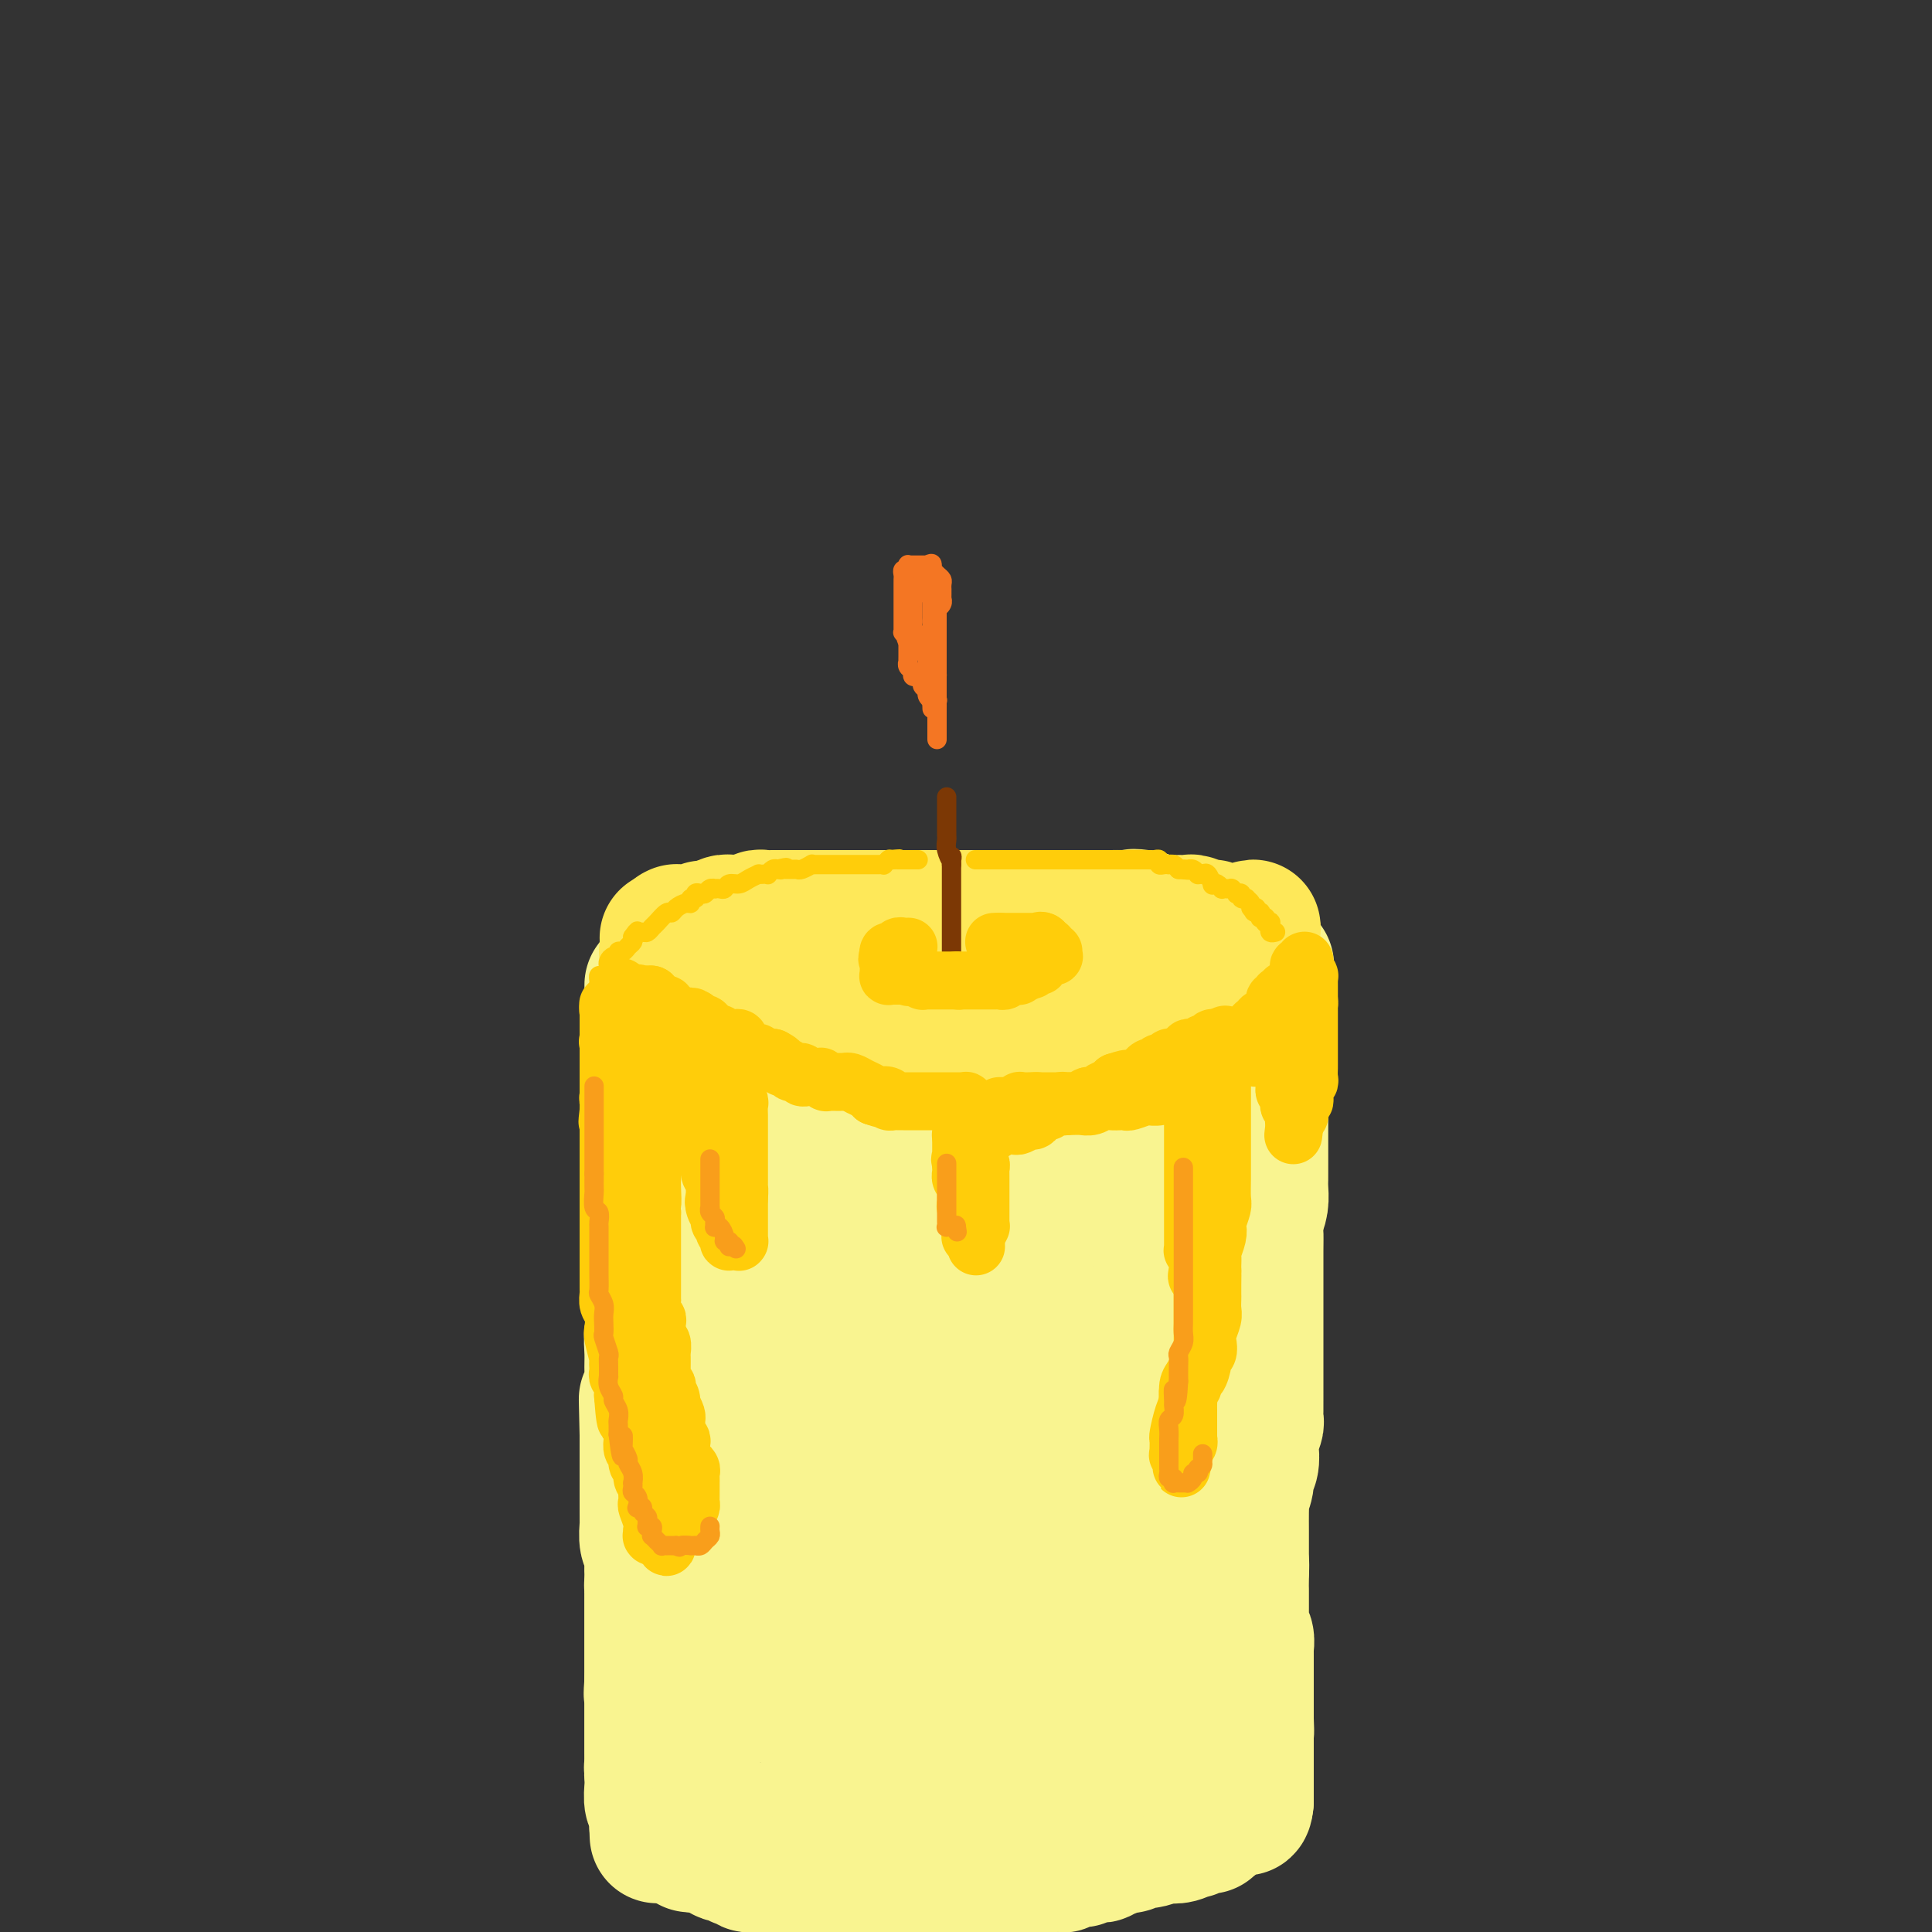 <svg viewBox='0 0 400 400' version='1.1' xmlns='http://www.w3.org/2000/svg' xmlns:xlink='http://www.w3.org/1999/xlink'><rect x="0" y="0" width="400" height="400" fill="#333333" stroke="none"/><g fill='none' stroke='rgb(249,244,144)' stroke-width='28' stroke-linecap='round' stroke-linejoin='round'><path d='M135,204c0.000,0.022 0.000,0.043 0,0c-0.000,-0.043 -0.000,-0.152 0,0c0.000,0.152 0.000,0.564 0,1c-0.000,0.436 -0.000,0.894 0,1c0.000,0.106 0.000,-0.142 0,0c-0.000,0.142 -0.001,0.675 0,1c0.001,0.325 0.004,0.443 0,1c-0.004,0.557 -0.015,1.553 0,2c0.015,0.447 0.057,0.343 0,1c-0.057,0.657 -0.211,2.073 0,3c0.211,0.927 0.788,1.365 1,2c0.212,0.635 0.061,1.467 0,2c-0.061,0.533 -0.030,0.766 0,1'/><path d='M136,219c0.155,2.269 0.041,0.440 0,0c-0.041,-0.440 -0.011,0.509 0,1c0.011,0.491 0.003,0.525 0,1c-0.003,0.475 -0.001,1.393 0,2c0.001,0.607 0.001,0.904 0,1c-0.001,0.096 -0.001,-0.011 0,0c0.001,0.011 0.004,0.138 0,1c-0.004,0.862 -0.015,2.457 0,3c0.015,0.543 0.057,0.032 0,0c-0.057,-0.032 -0.211,0.414 0,1c0.211,0.586 0.789,1.311 1,2c0.211,0.689 0.057,1.340 0,2c-0.057,0.660 -0.015,1.328 0,2c0.015,0.672 0.004,1.346 0,2c-0.004,0.654 -0.001,1.287 0,2c0.001,0.713 0.000,1.504 0,2c-0.000,0.496 -0.000,0.695 0,1c0.000,0.305 0.000,0.716 0,1c-0.000,0.284 -0.000,0.443 0,1c0.000,0.557 0.000,1.514 0,2c-0.000,0.486 -0.000,0.501 0,1c0.000,0.499 0.000,1.484 0,2c-0.000,0.516 -0.000,0.565 0,1c0.000,0.435 0.000,1.257 0,2c-0.000,0.743 -0.000,1.408 0,2c0.000,0.592 0.000,1.110 0,2c-0.000,0.890 -0.000,2.153 0,3c0.000,0.847 0.000,1.279 0,2c-0.000,0.721 -0.000,1.733 0,2c0.000,0.267 0.000,-0.209 0,0c-0.000,0.209 -0.000,1.105 0,2'/><path d='M137,265c0.155,7.226 0.041,2.291 0,1c-0.041,-1.291 -0.011,1.060 0,2c0.011,0.940 0.003,0.468 0,1c-0.003,0.532 -0.001,2.069 0,3c0.001,0.931 0.000,1.258 0,2c-0.000,0.742 -0.000,1.901 0,3c0.000,1.099 0.000,2.140 0,4c-0.000,1.860 -0.000,4.539 0,6c0.000,1.461 0.000,1.705 0,2c-0.000,0.295 -0.000,0.640 0,1c0.000,0.360 0.000,0.733 0,1c-0.000,0.267 -0.000,0.426 0,1c0.000,0.574 0.000,1.562 0,2c-0.000,0.438 -0.000,0.326 0,1c0.000,0.674 0.000,2.135 0,3c-0.000,0.865 -0.000,1.134 0,2c0.000,0.866 0.000,2.329 0,3c-0.000,0.671 -0.000,0.551 0,1c0.000,0.449 0.000,1.469 0,2c-0.000,0.531 -0.000,0.575 0,1c0.000,0.425 0.000,1.231 0,2c-0.000,0.769 -0.000,1.501 0,2c0.000,0.499 0.000,0.766 0,1c-0.000,0.234 -0.000,0.433 0,1c0.000,0.567 -0.000,1.500 0,2c0.000,0.500 -0.000,0.568 0,1c0.000,0.432 -0.000,1.229 0,2c0.000,0.771 -0.000,1.516 0,2c0.000,0.484 -0.000,0.707 0,1c0.000,0.293 0.000,0.655 0,1c0.000,0.345 0.000,0.672 0,1'/><path d='M137,323c0.003,9.131 0.011,2.957 0,1c-0.011,-1.957 -0.041,0.302 0,1c0.041,0.698 0.155,-0.164 0,0c-0.155,0.164 -0.577,1.353 -1,2c-0.423,0.647 -0.845,0.750 -1,1c-0.155,0.250 -0.041,0.645 0,1c0.041,0.355 0.011,0.668 0,1c-0.011,0.332 -0.003,0.681 0,1c0.003,0.319 0.001,0.606 0,1c-0.001,0.394 -0.000,0.893 0,1c0.000,0.107 0.000,-0.179 0,0c-0.000,0.179 -0.000,0.821 0,1c0.000,0.179 0.000,-0.106 0,0c-0.000,0.106 -0.000,0.602 0,1c0.000,0.398 0.000,0.698 0,1c-0.000,0.302 -0.000,0.606 0,1c0.000,0.394 0.000,0.879 0,1c-0.000,0.121 -0.000,-0.122 0,0c0.000,0.122 0.000,0.607 0,1c-0.000,0.393 -0.000,0.693 0,1c0.000,0.307 0.000,0.621 0,1c-0.000,0.379 -0.000,0.822 0,1c0.000,0.178 0.000,0.089 0,0c-0.000,-0.089 -0.000,-0.179 0,0c0.000,0.179 0.000,0.626 0,1c-0.000,0.374 -0.000,0.674 0,1c0.000,0.326 0.000,0.679 0,1c-0.000,0.321 0.000,0.612 0,1c0.000,0.388 0.000,0.874 0,1c0.000,0.126 0.000,-0.107 0,0c0.000,0.107 0.000,0.553 0,1'/><path d='M135,348c-0.309,4.258 -0.083,2.401 0,2c0.083,-0.401 0.022,0.652 0,1c-0.022,0.348 -0.006,-0.009 0,0c0.006,0.009 0.002,0.384 0,1c-0.002,0.616 -0.000,1.474 0,2c0.000,0.526 0.000,0.719 0,1c-0.000,0.281 -0.000,0.648 0,1c0.000,0.352 0.000,0.687 0,1c-0.000,0.313 -0.000,0.605 0,1c0.000,0.395 0.000,0.895 0,1c-0.000,0.105 -0.000,-0.183 0,0c0.000,0.183 0.000,0.838 0,1c-0.000,0.162 -0.000,-0.168 0,0c0.000,0.168 0.000,0.832 0,1c-0.000,0.168 -0.000,-0.162 0,0c0.000,0.162 0.000,0.816 0,1c-0.000,0.184 -0.001,-0.102 0,0c0.001,0.102 0.004,0.594 0,1c-0.004,0.406 -0.015,0.728 0,1c0.015,0.272 0.057,0.496 0,1c-0.057,0.504 -0.211,1.290 0,2c0.211,0.710 0.789,1.346 1,2c0.211,0.654 0.057,1.328 0,2c-0.057,0.672 -0.015,1.343 0,2c0.015,0.657 0.004,1.300 0,2c-0.004,0.700 -0.001,1.456 0,2c0.001,0.544 0.000,0.877 0,1c-0.000,0.123 -0.000,0.035 0,0c0.000,-0.035 0.000,-0.018 0,0'/><path d='M136,378c0.159,4.444 0.057,0.554 0,-1c-0.057,-1.554 -0.068,-0.771 0,-1c0.068,-0.229 0.214,-1.470 0,-2c-0.214,-0.530 -0.789,-0.350 -1,-1c-0.211,-0.650 -0.056,-2.130 0,-3c0.056,-0.870 0.015,-1.131 0,-2c-0.015,-0.869 -0.004,-2.347 0,-4c0.004,-1.653 0.001,-3.482 0,-5c-0.001,-1.518 -0.000,-2.725 0,-4c0.000,-1.275 0.000,-2.617 0,-4c-0.000,-1.383 -0.000,-2.806 0,-4c0.000,-1.194 0.000,-2.157 0,-3c-0.000,-0.843 -0.000,-1.565 0,-2c0.000,-0.435 0.000,-0.581 0,-1c-0.000,-0.419 -0.000,-1.109 0,-2c0.000,-0.891 0.000,-1.982 0,-3c-0.000,-1.018 -0.000,-1.962 0,-3c0.000,-1.038 0.001,-2.169 0,-3c-0.001,-0.831 -0.004,-1.362 0,-2c0.004,-0.638 0.015,-1.383 0,-2c-0.015,-0.617 -0.057,-1.106 0,-2c0.057,-0.894 0.211,-2.194 0,-3c-0.211,-0.806 -0.789,-1.118 -1,-2c-0.211,-0.882 -0.057,-2.335 0,-3c0.057,-0.665 0.015,-0.542 0,-1c-0.015,-0.458 -0.004,-1.499 0,-3c0.004,-1.501 0.001,-3.464 0,-5c-0.001,-1.536 -0.000,-2.644 0,-4c0.000,-1.356 0.000,-2.959 0,-4c-0.000,-1.041 -0.000,-1.521 0,-2'/><path d='M134,297c-0.314,-13.111 -0.098,-5.388 0,-3c0.098,2.388 0.079,-0.559 0,-2c-0.079,-1.441 -0.218,-1.377 0,-2c0.218,-0.623 0.795,-1.933 1,-3c0.205,-1.067 0.040,-1.889 0,-3c-0.040,-1.111 0.046,-2.509 0,-4c-0.046,-1.491 -0.223,-3.074 0,-4c0.223,-0.926 0.847,-1.195 1,-2c0.153,-0.805 -0.166,-2.148 0,-3c0.166,-0.852 0.815,-1.215 1,-2c0.185,-0.785 -0.094,-1.992 0,-3c0.094,-1.008 0.561,-1.817 1,-3c0.439,-1.183 0.850,-2.741 1,-4c0.150,-1.259 0.040,-2.220 0,-3c-0.040,-0.780 -0.011,-1.378 0,-2c0.011,-0.622 0.003,-1.269 0,-2c-0.003,-0.731 -0.001,-1.547 0,-2c0.001,-0.453 0.000,-0.543 0,-1c-0.000,-0.457 -0.000,-1.282 0,-2c0.000,-0.718 0.000,-1.329 0,-2c-0.000,-0.671 0.000,-1.401 0,-2c-0.000,-0.599 -0.000,-1.065 0,-2c0.000,-0.935 0.000,-2.337 0,-3c-0.000,-0.663 -0.001,-0.585 0,-1c0.001,-0.415 0.004,-1.321 0,-2c-0.004,-0.679 -0.015,-1.129 0,-2c0.015,-0.871 0.057,-2.161 0,-3c-0.057,-0.839 -0.211,-1.225 0,-2c0.211,-0.775 0.788,-1.939 1,-3c0.212,-1.061 0.061,-2.017 0,-3c-0.061,-0.983 -0.030,-1.991 0,-3'/><path d='M140,219c0.928,-12.650 0.249,-5.276 0,-3c-0.249,2.276 -0.067,-0.547 0,-2c0.067,-1.453 0.018,-1.536 0,-2c-0.018,-0.464 -0.005,-1.308 0,-2c0.005,-0.692 0.001,-1.233 0,-2c-0.001,-0.767 -0.000,-1.761 0,-2c0.000,-0.239 0.000,0.275 0,0c-0.000,-0.275 -0.000,-1.341 0,-2c0.000,-0.659 0.000,-0.912 0,-1c-0.000,-0.088 -0.000,-0.009 0,0c0.000,0.009 0.000,-0.050 0,0c-0.000,0.050 -0.000,0.210 0,0c0.000,-0.210 0.000,-0.788 0,-1c-0.000,-0.212 -0.000,-0.057 0,0c0.000,0.057 0.000,0.015 0,0c-0.000,-0.015 -0.000,-0.004 0,0c0.000,0.004 0.000,0.001 0,0c-0.000,-0.001 -0.000,-0.000 0,0c0.000,0.000 0.000,0.000 0,0'/><path d='M140,202c0.001,-2.633 0.003,-0.717 0,0c-0.003,0.717 -0.011,0.235 0,0c0.011,-0.235 0.040,-0.222 0,0c-0.040,0.222 -0.150,0.652 0,1c0.150,0.348 0.561,0.615 1,1c0.439,0.385 0.906,0.888 1,1c0.094,0.112 -0.185,-0.166 0,0c0.185,0.166 0.834,0.777 1,1c0.166,0.223 -0.151,0.059 0,0c0.151,-0.059 0.772,-0.012 1,0c0.228,0.012 0.065,-0.011 0,0c-0.065,0.011 -0.032,0.055 0,0c0.032,-0.055 0.064,-0.208 0,0c-0.064,0.208 -0.224,0.778 0,1c0.224,0.222 0.833,0.097 1,0c0.167,-0.097 -0.107,-0.167 0,0c0.107,0.167 0.596,0.571 1,1c0.404,0.429 0.724,0.885 1,1c0.276,0.115 0.507,-0.109 1,0c0.493,0.109 1.249,0.550 2,1c0.751,0.450 1.496,0.908 2,1c0.504,0.092 0.765,-0.181 1,0c0.235,0.181 0.442,0.818 1,1c0.558,0.182 1.467,-0.091 2,0c0.533,0.091 0.690,0.545 1,1c0.310,0.455 0.773,0.909 1,1c0.227,0.091 0.218,-0.183 1,0c0.782,0.183 2.354,0.822 3,1c0.646,0.178 0.366,-0.106 1,0c0.634,0.106 2.181,0.602 3,1c0.819,0.398 0.909,0.699 1,1'/><path d='M167,217c3.452,1.403 2.084,0.911 2,1c-0.084,0.089 1.118,0.760 2,1c0.882,0.240 1.445,0.050 2,0c0.555,-0.050 1.102,0.039 2,0c0.898,-0.039 2.147,-0.207 3,0c0.853,0.207 1.310,0.787 2,1c0.690,0.213 1.613,0.057 3,0c1.387,-0.057 3.238,-0.015 4,0c0.762,0.015 0.435,0.004 1,0c0.565,-0.004 2.020,-0.001 3,0c0.980,0.001 1.483,0.000 3,0c1.517,-0.000 4.046,-0.000 6,0c1.954,0.000 3.333,0.000 5,0c1.667,-0.000 3.621,-0.000 5,0c1.379,0.000 2.183,0.000 3,0c0.817,-0.000 1.647,-0.000 3,0c1.353,0.000 3.229,0.001 4,0c0.771,-0.001 0.437,-0.004 1,0c0.563,0.004 2.024,0.016 3,0c0.976,-0.016 1.468,-0.060 2,0c0.532,0.060 1.105,0.222 2,0c0.895,-0.222 2.112,-0.829 3,-1c0.888,-0.171 1.446,0.095 2,0c0.554,-0.095 1.104,-0.551 2,-1c0.896,-0.449 2.137,-0.891 3,-1c0.863,-0.109 1.349,0.114 2,0c0.651,-0.114 1.467,-0.567 2,-1c0.533,-0.433 0.782,-0.848 1,-1c0.218,-0.152 0.405,-0.041 1,0c0.595,0.041 1.599,0.012 2,0c0.401,-0.012 0.201,-0.006 0,0'/><path d='M246,215c2.952,-1.000 1.331,-0.999 1,-1c-0.331,-0.001 0.628,-0.004 1,0c0.372,0.004 0.156,0.016 0,0c-0.156,-0.016 -0.253,-0.060 0,0c0.253,0.060 0.856,0.222 1,0c0.144,-0.222 -0.173,-0.830 0,-1c0.173,-0.170 0.834,0.099 1,0c0.166,-0.099 -0.163,-0.565 0,-1c0.163,-0.435 0.817,-0.837 1,-1c0.183,-0.163 -0.105,-0.085 0,0c0.105,0.085 0.603,0.176 1,0c0.397,-0.176 0.694,-0.621 1,-1c0.306,-0.379 0.621,-0.694 1,-1c0.379,-0.306 0.823,-0.603 1,-1c0.177,-0.397 0.089,-0.894 0,-1c-0.089,-0.106 -0.177,0.179 0,0c0.177,-0.179 0.621,-0.823 1,-1c0.379,-0.177 0.694,0.111 1,0c0.306,-0.111 0.604,-0.622 1,-1c0.396,-0.378 0.890,-0.623 1,-1c0.110,-0.377 -0.163,-0.885 0,-1c0.163,-0.115 0.762,0.162 1,0c0.238,-0.162 0.116,-0.762 0,-1c-0.116,-0.238 -0.227,-0.115 0,0c0.227,0.115 0.792,0.223 1,0c0.208,-0.223 0.059,-0.778 0,-1c-0.059,-0.222 -0.030,-0.111 0,0'/><path d='M261,201c2.333,-2.178 0.667,-0.622 0,0c-0.667,0.622 -0.333,0.311 0,0'/><path d='M261,201c0.000,-0.132 0.000,-0.265 0,0c-0.000,0.265 -0.000,0.927 0,1c0.000,0.073 0.000,-0.444 0,0c-0.000,0.444 -0.000,1.849 0,3c0.000,1.151 0.000,2.048 0,3c-0.000,0.952 -0.000,1.959 0,3c0.000,1.041 0.000,2.115 0,3c-0.000,0.885 -0.000,1.580 0,2c0.000,0.420 0.000,0.565 0,1c-0.000,0.435 -0.000,1.158 0,2c0.000,0.842 0.000,1.801 0,3c-0.000,1.199 -0.000,2.639 0,4c0.000,1.361 0.000,2.643 0,4c-0.000,1.357 -0.000,2.787 0,4c0.000,1.213 0.000,2.208 0,3c-0.000,0.792 -0.000,1.380 0,2c0.000,0.620 0.001,1.271 0,2c-0.001,0.729 -0.003,1.535 0,2c0.003,0.465 0.011,0.589 0,1c-0.011,0.411 -0.041,1.111 0,2c0.041,0.889 0.155,1.968 0,3c-0.155,1.032 -0.577,2.016 -1,3'/><path d='M260,252c-0.155,8.673 -0.041,4.854 0,4c0.041,-0.854 0.011,1.256 0,3c-0.011,1.744 -0.003,3.123 0,4c0.003,0.877 0.001,1.252 0,2c-0.001,0.748 -0.000,1.869 0,3c0.000,1.131 0.000,2.272 0,3c-0.000,0.728 -0.000,1.044 0,2c0.000,0.956 0.000,2.553 0,4c-0.000,1.447 0.000,2.746 0,4c-0.000,1.254 -0.000,2.464 0,3c0.000,0.536 0.000,0.398 0,1c-0.000,0.602 -0.000,1.944 0,3c0.000,1.056 0.001,1.825 0,2c-0.001,0.175 -0.004,-0.244 0,0c0.004,0.244 0.015,1.153 0,2c-0.015,0.847 -0.055,1.634 0,2c0.055,0.366 0.207,0.311 0,1c-0.207,0.689 -0.772,2.123 -1,3c-0.228,0.877 -0.117,1.198 0,2c0.117,0.802 0.242,2.084 0,3c-0.242,0.916 -0.849,1.465 -1,2c-0.151,0.535 0.156,1.057 0,2c-0.156,0.943 -0.774,2.309 -1,3c-0.226,0.691 -0.061,0.709 0,1c0.061,0.291 0.016,0.855 0,2c-0.016,1.145 -0.004,2.869 0,4c0.004,1.131 0.001,1.668 0,2c-0.001,0.332 -0.000,0.460 0,1c0.000,0.540 0.000,1.491 0,2c-0.000,0.509 -0.000,0.574 0,1c0.000,0.426 0.000,1.213 0,2'/><path d='M257,325c-0.464,11.206 -0.124,2.723 0,0c0.124,-2.723 0.033,0.316 0,2c-0.033,1.684 -0.009,2.013 0,2c0.009,-0.013 0.002,-0.370 0,0c-0.002,0.370 -0.000,1.465 0,2c0.000,0.535 -0.001,0.511 0,1c0.001,0.489 0.004,1.492 0,2c-0.004,0.508 -0.015,0.522 0,1c0.015,0.478 0.057,1.419 0,2c-0.057,0.581 -0.211,0.801 0,1c0.211,0.199 0.789,0.378 1,1c0.211,0.622 0.057,1.686 0,2c-0.057,0.314 -0.015,-0.123 0,0c0.015,0.123 0.004,0.807 0,1c-0.004,0.193 -0.001,-0.103 0,0c0.001,0.103 0.000,0.605 0,1c-0.000,0.395 -0.000,0.683 0,1c0.000,0.317 0.000,0.662 0,1c-0.000,0.338 -0.000,0.668 0,1c0.000,0.332 0.000,0.667 0,1c-0.000,0.333 -0.000,0.664 0,1c0.000,0.336 0.000,0.677 0,1c-0.000,0.323 -0.000,0.627 0,1c0.000,0.373 0.000,0.816 0,1c-0.000,0.184 -0.000,0.110 0,0c0.000,-0.110 0.000,-0.255 0,0c-0.000,0.255 -0.000,0.911 0,1c0.000,0.089 0.000,-0.388 0,0c-0.000,0.388 -0.000,1.643 0,2c0.000,0.357 0.000,-0.184 0,0c-0.000,0.184 -0.000,1.092 0,2'/><path d='M258,356c0.155,4.752 0.041,1.133 0,0c-0.041,-1.133 -0.011,0.221 0,1c0.011,0.779 0.003,0.983 0,1c-0.003,0.017 -0.001,-0.151 0,0c0.001,0.151 0.000,0.622 0,1c-0.000,0.378 -0.000,0.662 0,1c0.000,0.338 0.000,0.731 0,1c-0.000,0.269 -0.000,0.416 0,1c0.000,0.584 0.000,1.606 0,2c-0.000,0.394 -0.000,0.161 0,0c0.000,-0.161 0.000,-0.250 0,0c-0.000,0.250 -0.000,0.840 0,1c0.000,0.160 0.000,-0.111 0,0c-0.000,0.111 -0.000,0.603 0,1c0.000,0.397 0.000,0.699 0,1c-0.000,0.301 -0.000,0.603 0,1c0.000,0.397 0.000,0.890 0,1c-0.000,0.110 -0.000,-0.163 0,0c0.000,0.163 0.000,0.761 0,1c-0.000,0.239 -0.000,0.119 0,0c0.000,-0.119 0.000,-0.238 0,0c-0.000,0.238 -0.000,0.834 0,1c0.000,0.166 0.000,-0.099 0,0c0.000,0.099 0.000,0.563 0,1c0.000,0.437 0.000,0.849 0,1c0.000,0.151 0.000,0.043 0,0c0.000,-0.043 0.000,-0.022 0,0'/><path d='M258,373c-0.238,2.625 -0.835,0.688 -1,0c-0.165,-0.688 0.100,-0.128 0,0c-0.100,0.128 -0.566,-0.177 -1,0c-0.434,0.177 -0.837,0.836 -1,1c-0.163,0.164 -0.085,-0.166 0,0c0.085,0.166 0.176,0.828 0,1c-0.176,0.172 -0.620,-0.146 -1,0c-0.380,0.146 -0.695,0.756 -1,1c-0.305,0.244 -0.599,0.122 -1,0c-0.401,-0.122 -0.908,-0.244 -1,0c-0.092,0.244 0.232,0.854 0,1c-0.232,0.146 -1.020,-0.171 -2,0c-0.980,0.171 -2.152,0.829 -3,1c-0.848,0.171 -1.373,-0.146 -2,0c-0.627,0.146 -1.356,0.756 -2,1c-0.644,0.244 -1.201,0.122 -2,0c-0.799,-0.122 -1.838,-0.244 -3,0c-1.162,0.244 -2.447,0.854 -3,1c-0.553,0.146 -0.376,-0.171 -1,0c-0.624,0.171 -2.050,0.830 -3,1c-0.950,0.170 -1.424,-0.151 -2,0c-0.576,0.151 -1.252,0.772 -2,1c-0.748,0.228 -1.566,0.061 -2,0c-0.434,-0.061 -0.482,-0.016 -1,0c-0.518,0.016 -1.505,0.004 -2,0c-0.495,-0.004 -0.497,-0.001 -1,0c-0.503,0.001 -1.506,0.000 -2,0c-0.494,-0.000 -0.479,-0.000 -1,0c-0.521,0.000 -1.577,0.000 -2,0c-0.423,-0.000 -0.211,-0.000 0,0'/><path d='M215,382c-4.842,0.464 -3.447,0.124 -3,0c0.447,-0.124 -0.054,-0.033 -1,0c-0.946,0.033 -2.337,0.009 -3,0c-0.663,-0.009 -0.599,-0.002 -1,0c-0.401,0.002 -1.267,0.001 -2,0c-0.733,-0.001 -1.333,-0.000 -2,0c-0.667,0.000 -1.402,0.000 -2,0c-0.598,-0.000 -1.060,-0.000 -2,0c-0.940,0.000 -2.359,0.000 -3,0c-0.641,-0.000 -0.506,-0.000 -1,0c-0.494,0.000 -1.617,0.000 -2,0c-0.383,-0.000 -0.025,0.000 -1,0c-0.975,-0.000 -3.284,-0.000 -4,0c-0.716,0.000 0.160,0.000 0,0c-0.160,-0.000 -1.355,-0.000 -2,0c-0.645,0.000 -0.739,0.000 -1,0c-0.261,-0.000 -0.688,-0.000 -1,0c-0.312,0.000 -0.507,0.001 -1,0c-0.493,-0.001 -1.283,-0.004 -2,0c-0.717,0.004 -1.361,0.015 -2,0c-0.639,-0.015 -1.271,-0.055 -2,0c-0.729,0.055 -1.553,0.207 -2,0c-0.447,-0.207 -0.518,-0.772 -1,-1c-0.482,-0.228 -1.375,-0.117 -2,0c-0.625,0.117 -0.980,0.242 -1,0c-0.020,-0.242 0.296,-0.849 0,-1c-0.296,-0.151 -1.204,0.156 -2,0c-0.796,-0.156 -1.482,-0.774 -2,-1c-0.518,-0.226 -0.870,-0.061 -1,0c-0.130,0.061 -0.037,0.017 0,0c0.037,-0.017 0.019,-0.009 0,0'/><path d='M166,379c-7.741,-0.464 -2.595,-0.124 -1,0c1.595,0.124 -0.361,0.033 -1,0c-0.639,-0.033 0.039,-0.009 0,0c-0.039,0.009 -0.794,0.002 -1,0c-0.206,-0.002 0.138,-0.001 0,0c-0.138,0.001 -0.759,0.000 -1,0c-0.241,-0.000 -0.102,-0.000 0,0c0.102,0.000 0.167,0.000 0,0c-0.167,-0.000 -0.565,-0.000 -1,0c-0.435,0.000 -0.905,0.000 -1,0c-0.095,-0.000 0.186,-0.000 0,0c-0.186,0.000 -0.838,0.000 -1,0c-0.162,-0.000 0.167,-0.000 0,0c-0.167,0.000 -0.830,0.000 -1,0c-0.170,-0.000 0.152,0.000 0,0c-0.152,-0.000 -0.777,-0.000 -1,0c-0.223,0.000 -0.045,0.000 0,0c0.045,-0.000 -0.043,-0.000 0,0c0.043,0.000 0.218,0.000 0,0c-0.218,-0.000 -0.829,-0.000 -1,0c-0.171,0.000 0.099,0.000 0,0c-0.099,-0.000 -0.566,-0.000 -1,0c-0.434,0.000 -0.834,0.000 -1,0c-0.166,-0.000 -0.097,-0.000 0,0c0.097,0.000 0.223,0.001 0,0c-0.223,-0.001 -0.796,-0.004 -1,0c-0.204,0.004 -0.041,0.015 0,0c0.041,-0.015 -0.041,-0.056 0,0c0.041,0.056 0.203,0.207 0,0c-0.203,-0.207 -0.772,-0.774 -1,-1c-0.228,-0.226 -0.114,-0.113 0,0'/><path d='M152,378c-2.409,-0.155 -1.433,-0.041 -1,0c0.433,0.041 0.322,0.011 0,0c-0.322,-0.011 -0.857,-0.003 -1,0c-0.143,0.003 0.105,0.001 0,0c-0.105,-0.001 -0.564,-0.000 -1,0c-0.436,0.000 -0.849,0.000 -1,0c-0.151,-0.000 -0.041,-0.000 0,0c0.041,0.000 0.012,0.000 0,0c-0.012,-0.000 -0.007,-0.000 0,0c0.007,0.000 0.016,0.000 0,0c-0.016,-0.000 -0.057,-0.000 0,0c0.057,0.000 0.212,0.000 0,0c-0.212,-0.000 -0.790,-0.000 -1,0c-0.210,0.000 -0.053,0.000 0,0c0.053,-0.000 0.000,-0.000 0,0c-0.000,0.000 0.053,0.000 0,0c-0.053,-0.000 -0.210,-0.000 0,0c0.210,0.000 0.788,0.000 1,0c0.212,-0.000 0.057,-0.000 0,0c-0.057,0.000 -0.016,0.000 0,0c0.016,-0.000 0.008,-0.000 0,0'/><path d='M148,378c-0.603,-0.061 -0.110,-0.212 0,0c0.110,0.212 -0.163,0.788 0,1c0.163,0.212 0.763,0.060 1,0c0.237,-0.060 0.110,-0.027 0,0c-0.110,0.027 -0.203,0.049 0,0c0.203,-0.049 0.703,-0.171 1,0c0.297,0.171 0.390,0.633 1,1c0.610,0.367 1.735,0.638 2,1c0.265,0.362 -0.332,0.815 0,1c0.332,0.185 1.591,0.102 2,0c0.409,-0.102 -0.034,-0.224 0,0c0.034,0.224 0.545,0.792 1,1c0.455,0.208 0.854,0.056 1,0c0.146,-0.056 0.039,-0.015 0,0c-0.039,0.015 -0.010,0.004 0,0c0.010,-0.004 0.002,-0.001 0,0c-0.002,0.001 0.003,0.000 0,0c-0.003,-0.000 -0.015,-0.000 0,0c0.015,0.000 0.057,0.000 0,0c-0.057,-0.000 -0.214,-0.000 0,0c0.214,0.000 0.800,0.000 1,0c0.200,-0.000 0.015,-0.000 0,0c-0.015,0.000 0.138,0.000 0,0c-0.138,-0.000 -0.569,-0.000 -1,0'/><path d='M157,383c1.374,0.774 0.309,0.208 0,0c-0.309,-0.208 0.138,-0.060 0,0c-0.138,0.060 -0.862,0.030 -1,0c-0.138,-0.030 0.311,-0.061 0,0c-0.311,0.061 -1.383,0.212 -2,0c-0.617,-0.212 -0.780,-0.789 -1,-1c-0.220,-0.211 -0.496,-0.055 -1,0c-0.504,0.055 -1.235,0.011 -2,0c-0.765,-0.011 -1.564,0.011 -2,0c-0.436,-0.011 -0.509,-0.056 -1,0c-0.491,0.056 -1.399,0.211 -2,0c-0.601,-0.211 -0.893,-0.788 -1,-1c-0.107,-0.212 -0.029,-0.057 0,0c0.029,0.057 0.008,0.018 0,0c-0.008,-0.018 -0.002,-0.015 0,0c0.002,0.015 0.001,0.043 0,0c-0.001,-0.043 -0.000,-0.155 0,0c0.000,0.155 0.000,0.578 0,1'/><path d='M144,382c-2.076,-0.155 -0.768,-0.041 0,0c0.768,0.041 0.994,0.011 1,0c0.006,-0.011 -0.210,-0.003 0,0c0.210,0.003 0.845,-0.000 1,0c0.155,0.000 -0.170,0.004 0,0c0.170,-0.004 0.833,-0.016 1,0c0.167,0.016 -0.164,0.061 0,0c0.164,-0.061 0.821,-0.228 1,0c0.179,0.228 -0.120,0.849 0,1c0.120,0.151 0.658,-0.170 1,0c0.342,0.170 0.488,0.830 1,1c0.512,0.170 1.390,-0.150 2,0c0.610,0.150 0.952,0.771 1,1c0.048,0.229 -0.198,0.065 0,0c0.198,-0.065 0.842,-0.032 1,0c0.158,0.032 -0.169,0.061 0,0c0.169,-0.061 0.834,-0.212 1,0c0.166,0.212 -0.166,0.789 0,1c0.166,0.211 0.832,0.057 1,0c0.168,-0.057 -0.162,-0.015 0,0c0.162,0.015 0.816,0.004 1,0c0.184,-0.004 -0.100,-0.001 0,0c0.100,0.001 0.586,-0.001 1,0c0.414,0.001 0.758,0.004 1,0c0.242,-0.004 0.384,-0.015 1,0c0.616,0.015 1.705,0.057 2,0c0.295,-0.057 -0.206,-0.211 0,0c0.206,0.211 1.117,0.789 2,1c0.883,0.211 1.738,0.057 2,0c0.262,-0.057 -0.068,-0.016 0,0c0.068,0.016 0.534,0.008 1,0'/><path d='M167,387c4.040,1.000 2.640,1.000 2,1c-0.640,-0.000 -0.519,-0.000 0,0c0.519,0.000 1.437,0.000 2,0c0.563,-0.000 0.770,-0.001 1,0c0.230,0.001 0.482,0.004 1,0c0.518,-0.004 1.304,-0.015 2,0c0.696,0.015 1.304,0.057 2,0c0.696,-0.057 1.481,-0.211 2,0c0.519,0.211 0.772,0.789 1,1c0.228,0.211 0.432,0.057 1,0c0.568,-0.057 1.499,-0.015 2,0c0.501,0.015 0.572,0.004 1,0c0.428,-0.004 1.213,-0.001 2,0c0.787,0.001 1.574,0.000 2,0c0.426,-0.000 0.490,-0.000 1,0c0.510,0.000 1.466,0.000 2,0c0.534,-0.000 0.646,-0.000 1,0c0.354,0.000 0.949,-0.000 2,0c1.051,0.000 2.557,0.000 3,0c0.443,-0.000 -0.176,-0.000 0,0c0.176,0.000 1.146,0.001 2,0c0.854,-0.001 1.592,-0.004 2,0c0.408,0.004 0.487,0.015 1,0c0.513,-0.015 1.461,-0.057 2,0c0.539,0.057 0.669,0.211 1,0c0.331,-0.211 0.863,-0.788 1,-1c0.137,-0.212 -0.121,-0.060 0,0c0.121,0.060 0.620,0.026 1,0c0.380,-0.026 0.641,-0.046 1,0c0.359,0.046 0.817,0.156 1,0c0.183,-0.156 0.092,-0.578 0,-1'/><path d='M209,387c6.963,-0.001 3.371,-0.004 2,0c-1.371,0.004 -0.521,0.015 0,0c0.521,-0.015 0.712,-0.057 1,0c0.288,0.057 0.673,0.211 1,0c0.327,-0.211 0.595,-0.789 1,-1c0.405,-0.211 0.947,-0.057 1,0c0.053,0.057 -0.384,0.015 0,0c0.384,-0.015 1.590,-0.003 2,0c0.410,0.003 0.024,-0.003 0,0c-0.024,0.003 0.313,0.016 1,0c0.687,-0.016 1.724,-0.061 2,0c0.276,0.061 -0.210,0.226 0,0c0.210,-0.226 1.117,-0.845 2,-1c0.883,-0.155 1.743,0.155 2,0c0.257,-0.155 -0.090,-0.774 0,-1c0.090,-0.226 0.617,-0.060 1,0c0.383,0.060 0.624,0.012 1,0c0.376,-0.012 0.889,0.011 1,0c0.111,-0.011 -0.180,-0.055 0,0c0.180,0.055 0.832,0.211 1,0c0.168,-0.211 -0.147,-0.789 0,-1c0.147,-0.211 0.756,-0.056 1,0c0.244,0.056 0.122,0.011 0,0c-0.122,-0.011 -0.244,0.011 0,0c0.244,-0.011 0.853,-0.056 1,0c0.147,0.056 -0.167,0.211 0,0c0.167,-0.211 0.815,-0.789 1,-1c0.185,-0.211 -0.095,-0.057 0,0c0.095,0.057 0.564,0.015 1,0c0.436,-0.015 0.839,-0.004 1,0c0.161,0.004 0.081,0.002 0,0'/><path d='M233,382c3.709,-0.775 0.983,-0.211 0,0c-0.983,0.211 -0.222,0.071 0,0c0.222,-0.071 -0.094,-0.071 0,0c0.094,0.071 0.599,0.215 1,0c0.401,-0.215 0.697,-0.789 1,-1c0.303,-0.211 0.614,-0.060 1,0c0.386,0.060 0.848,0.030 1,0c0.152,-0.030 -0.006,-0.060 0,0c0.006,0.060 0.177,0.208 1,0c0.823,-0.208 2.297,-0.774 3,-1c0.703,-0.226 0.636,-0.112 1,0c0.364,0.112 1.159,0.222 2,0c0.841,-0.222 1.727,-0.778 2,-1c0.273,-0.222 -0.067,-0.112 0,0c0.067,0.112 0.540,0.226 1,0c0.460,-0.226 0.908,-0.793 1,-1c0.092,-0.207 -0.171,-0.056 0,0c0.171,0.056 0.777,0.015 1,0c0.223,-0.015 0.063,-0.004 0,0c-0.063,0.004 -0.031,0.002 0,0c0.031,-0.002 0.060,-0.005 0,0c-0.060,0.005 -0.208,0.016 0,0c0.208,-0.016 0.774,-0.061 1,0c0.226,0.061 0.113,0.226 0,0c-0.113,-0.226 -0.226,-0.845 0,-1c0.226,-0.155 0.793,0.154 1,0c0.207,-0.154 0.056,-0.772 0,-1c-0.056,-0.228 -0.016,-0.065 0,0c0.016,0.065 0.008,0.033 0,0'/><path d='M251,376c2.780,-0.869 0.730,-0.040 0,0c-0.730,0.040 -0.139,-0.707 0,-1c0.139,-0.293 -0.173,-0.131 0,0c0.173,0.131 0.831,0.231 1,0c0.169,-0.231 -0.152,-0.794 0,-1c0.152,-0.206 0.777,-0.054 1,0c0.223,0.054 0.045,0.011 0,0c-0.045,-0.011 0.044,0.011 0,0c-0.044,-0.011 -0.222,-0.056 0,0c0.222,0.056 0.844,0.211 1,0c0.156,-0.211 -0.155,-0.789 0,-1c0.155,-0.211 0.777,-0.056 1,0c0.223,0.056 0.046,0.011 0,0c-0.046,-0.011 0.040,0.011 0,0c-0.040,-0.011 -0.207,-0.056 0,0c0.207,0.056 0.789,0.212 1,0c0.211,-0.212 0.052,-0.792 0,-1c-0.052,-0.208 0.002,-0.045 0,0c-0.002,0.045 -0.059,-0.029 0,0c0.059,0.029 0.233,0.160 0,0c-0.233,-0.160 -0.875,-0.612 -1,-1c-0.125,-0.388 0.265,-0.712 0,-1c-0.265,-0.288 -1.187,-0.539 -2,-1c-0.813,-0.461 -1.518,-1.132 -2,-2c-0.482,-0.868 -0.741,-1.934 -1,-3'/><path d='M250,364c-1.337,-1.727 -1.678,-1.546 -2,-2c-0.322,-0.454 -0.625,-1.544 -1,-2c-0.375,-0.456 -0.822,-0.279 -1,-1c-0.178,-0.721 -0.086,-2.340 0,-3c0.086,-0.660 0.167,-0.359 0,-1c-0.167,-0.641 -0.581,-2.222 -1,-4c-0.419,-1.778 -0.844,-3.752 -1,-6c-0.156,-2.248 -0.043,-4.768 0,-7c0.043,-2.232 0.016,-4.174 0,-6c-0.016,-1.826 -0.019,-3.537 0,-6c0.019,-2.463 0.061,-5.679 0,-8c-0.061,-2.321 -0.227,-3.747 0,-6c0.227,-2.253 0.845,-5.333 1,-8c0.155,-2.667 -0.155,-4.922 0,-9c0.155,-4.078 0.774,-9.980 1,-14c0.226,-4.020 0.061,-6.157 0,-8c-0.061,-1.843 -0.016,-3.392 0,-5c0.016,-1.608 0.004,-3.276 0,-5c-0.004,-1.724 -0.001,-3.505 0,-5c0.001,-1.495 0.000,-2.704 0,-4c-0.000,-1.296 0.001,-2.680 0,-4c-0.001,-1.320 -0.003,-2.575 0,-4c0.003,-1.425 0.011,-3.021 0,-4c-0.011,-0.979 -0.040,-1.341 0,-2c0.040,-0.659 0.151,-1.615 0,-3c-0.151,-1.385 -0.562,-3.198 -1,-4c-0.438,-0.802 -0.902,-0.593 -1,-1c-0.098,-0.407 0.170,-1.429 0,-2c-0.170,-0.571 -0.776,-0.692 -1,-1c-0.224,-0.308 -0.064,-0.802 0,-1c0.064,-0.198 0.032,-0.099 0,0'/><path d='M243,228c-0.403,-1.392 0.089,-0.373 0,0c-0.089,0.373 -0.759,0.100 -1,0c-0.241,-0.100 -0.052,-0.026 0,0c0.052,0.026 -0.032,0.005 0,0c0.032,-0.005 0.180,0.005 0,0c-0.180,-0.005 -0.687,-0.027 -1,0c-0.313,0.027 -0.431,0.101 -1,0c-0.569,-0.101 -1.590,-0.377 -4,0c-2.410,0.377 -6.208,1.407 -9,2c-2.792,0.593 -4.578,0.748 -7,1c-2.422,0.252 -5.478,0.603 -8,1c-2.522,0.397 -4.508,0.842 -6,1c-1.492,0.158 -2.490,0.028 -4,0c-1.510,-0.028 -3.534,0.045 -5,0c-1.466,-0.045 -2.375,-0.208 -3,0c-0.625,0.208 -0.967,0.788 -2,1c-1.033,0.212 -2.755,0.058 -4,0c-1.245,-0.058 -2.011,-0.019 -3,0c-0.989,0.019 -2.202,0.019 -3,0c-0.798,-0.019 -1.182,-0.058 -2,0c-0.818,0.058 -2.070,0.211 -3,0c-0.930,-0.211 -1.537,-0.788 -2,-1c-0.463,-0.212 -0.781,-0.061 -1,0c-0.219,0.061 -0.340,0.030 -1,0c-0.660,-0.030 -1.861,-0.061 -3,0c-1.139,0.061 -2.216,0.212 -3,0c-0.784,-0.212 -1.274,-0.789 -2,-1c-0.726,-0.211 -1.690,-0.057 -3,0c-1.310,0.057 -2.968,0.015 -4,0c-1.032,-0.015 -1.438,-0.004 -2,0c-0.562,0.004 -1.281,0.002 -2,0'/><path d='M154,232c-5.486,-0.314 -2.202,-0.098 -1,0c1.202,0.098 0.322,0.079 0,0c-0.322,-0.079 -0.087,-0.217 0,0c0.087,0.217 0.025,0.789 0,1c-0.025,0.211 -0.014,0.061 0,0c0.014,-0.061 0.032,-0.032 0,0c-0.032,0.032 -0.115,0.066 0,1c0.115,0.934 0.427,2.767 1,5c0.573,2.233 1.407,4.865 2,8c0.593,3.135 0.943,6.774 1,11c0.057,4.226 -0.181,9.038 0,13c0.181,3.962 0.781,7.074 1,10c0.219,2.926 0.059,5.664 0,8c-0.059,2.336 -0.016,4.268 0,6c0.016,1.732 0.004,3.263 0,5c-0.004,1.737 -0.001,3.679 0,5c0.001,1.321 0.000,2.020 0,3c-0.000,0.980 -0.000,2.240 0,3c0.000,0.760 0.001,1.021 0,2c-0.001,0.979 -0.004,2.677 0,4c0.004,1.323 0.016,2.273 0,3c-0.016,0.727 -0.060,1.232 0,2c0.060,0.768 0.224,1.799 0,3c-0.224,1.201 -0.834,2.572 -1,4c-0.166,1.428 0.113,2.914 0,4c-0.113,1.086 -0.619,1.771 -1,3c-0.381,1.229 -0.638,3.001 -1,4c-0.362,0.999 -0.829,1.227 -1,2c-0.171,0.773 -0.046,2.093 0,3c0.046,0.907 0.013,1.402 0,2c-0.013,0.598 -0.007,1.299 0,2'/><path d='M154,349c-0.619,3.952 -0.166,1.832 0,2c0.166,0.168 0.044,2.623 0,4c-0.044,1.377 -0.012,1.674 0,2c0.012,0.326 0.003,0.680 0,1c-0.003,0.320 -0.000,0.606 0,1c0.000,0.394 -0.003,0.897 0,1c0.003,0.103 0.011,-0.195 1,0c0.989,0.195 2.958,0.882 4,1c1.042,0.118 1.158,-0.334 2,0c0.842,0.334 2.409,1.452 4,2c1.591,0.548 3.204,0.525 5,1c1.796,0.475 3.774,1.449 6,2c2.226,0.551 4.700,0.681 7,1c2.300,0.319 4.426,0.828 6,1c1.574,0.172 2.595,0.008 5,0c2.405,-0.008 6.195,0.139 8,0c1.805,-0.139 1.623,-0.563 2,-1c0.377,-0.437 1.311,-0.888 2,-1c0.689,-0.112 1.134,0.113 2,0c0.866,-0.113 2.152,-0.565 3,-1c0.848,-0.435 1.258,-0.853 2,-1c0.742,-0.147 1.817,-0.023 3,0c1.183,0.023 2.475,-0.054 3,0c0.525,0.054 0.284,0.238 1,0c0.716,-0.238 2.388,-0.897 3,-1c0.612,-0.103 0.163,0.351 1,0c0.837,-0.351 2.959,-1.506 4,-2c1.041,-0.494 1.001,-0.328 2,-1c0.999,-0.672 3.038,-2.181 4,-3c0.962,-0.819 0.846,-0.948 1,-1c0.154,-0.052 0.577,-0.026 1,0'/><path d='M236,356c1.986,-1.651 0.452,-2.280 0,-3c-0.452,-0.720 0.177,-1.532 0,-3c-0.177,-1.468 -1.160,-3.592 -2,-6c-0.840,-2.408 -1.535,-5.102 -2,-7c-0.465,-1.898 -0.699,-3.001 -1,-5c-0.301,-1.999 -0.668,-4.892 -1,-7c-0.332,-2.108 -0.629,-3.429 -1,-5c-0.371,-1.571 -0.816,-3.392 -1,-5c-0.184,-1.608 -0.106,-3.001 0,-4c0.106,-0.999 0.239,-1.602 0,-4c-0.239,-2.398 -0.849,-6.592 -1,-9c-0.151,-2.408 0.156,-3.030 0,-4c-0.156,-0.970 -0.774,-2.286 -1,-4c-0.226,-1.714 -0.061,-3.825 0,-5c0.061,-1.175 0.016,-1.415 0,-2c-0.016,-0.585 -0.004,-1.515 0,-2c0.004,-0.485 0.000,-0.524 0,-1c-0.000,-0.476 0.003,-1.390 0,-2c-0.003,-0.610 -0.011,-0.916 0,-2c0.011,-1.084 0.040,-2.947 0,-4c-0.040,-1.053 -0.151,-1.298 0,-2c0.151,-0.702 0.562,-1.861 1,-3c0.438,-1.139 0.902,-2.258 1,-3c0.098,-0.742 -0.170,-1.106 0,-2c0.170,-0.894 0.778,-2.319 1,-3c0.222,-0.681 0.060,-0.619 0,-1c-0.060,-0.381 -0.016,-1.204 0,-2c0.016,-0.796 0.004,-1.564 0,-2c-0.004,-0.436 -0.001,-0.541 0,-1c0.001,-0.459 0.000,-1.274 0,-2c-0.000,-0.726 -0.000,-1.363 0,-2'/><path d='M229,249c0.469,-6.509 0.142,-2.280 0,-1c-0.142,1.280 -0.099,-0.388 0,-1c0.099,-0.612 0.252,-0.167 0,0c-0.252,0.167 -0.910,0.055 -1,0c-0.090,-0.055 0.389,-0.054 0,0c-0.389,0.054 -1.648,0.161 -3,0c-1.352,-0.161 -2.799,-0.590 -6,0c-3.201,0.590 -8.155,2.200 -11,3c-2.845,0.800 -3.580,0.789 -5,1c-1.420,0.211 -3.526,0.645 -6,1c-2.474,0.355 -5.318,0.631 -7,1c-1.682,0.369 -2.204,0.830 -3,1c-0.796,0.170 -1.866,0.049 -3,0c-1.134,-0.049 -2.331,-0.027 -3,0c-0.669,0.027 -0.810,0.060 -1,0c-0.190,-0.060 -0.429,-0.213 -1,0c-0.571,0.213 -1.473,0.793 -2,1c-0.527,0.207 -0.677,0.041 -1,0c-0.323,-0.041 -0.819,0.044 -1,0c-0.181,-0.044 -0.049,-0.218 0,0c0.049,0.218 0.013,0.829 0,1c-0.013,0.171 -0.003,-0.099 0,0c0.003,0.099 0.001,0.565 0,1c-0.001,0.435 0.001,0.837 0,2c-0.001,1.163 -0.003,3.086 0,6c0.003,2.914 0.012,6.820 0,10c-0.012,3.180 -0.044,5.636 0,8c0.044,2.364 0.166,4.636 0,7c-0.166,2.364 -0.619,4.818 -1,7c-0.381,2.182 -0.691,4.091 -1,6'/><path d='M173,303c-1.039,8.173 -1.637,4.604 -2,5c-0.363,0.396 -0.489,4.756 -1,8c-0.511,3.244 -1.405,5.371 -2,8c-0.595,2.629 -0.892,5.758 -1,8c-0.108,2.242 -0.029,3.595 0,5c0.029,1.405 0.008,2.863 0,4c-0.008,1.137 -0.002,1.955 0,3c0.002,1.045 0.001,2.317 0,3c-0.001,0.683 -0.001,0.775 0,1c0.001,0.225 0.004,0.582 0,1c-0.004,0.418 -0.016,0.897 0,1c0.016,0.103 0.060,-0.168 0,0c-0.060,0.168 -0.224,0.777 0,1c0.224,0.223 0.837,0.060 1,0c0.163,-0.060 -0.124,-0.016 0,0c0.124,0.016 0.661,0.004 1,0c0.339,-0.004 0.481,-0.001 3,0c2.519,0.001 7.414,0.000 10,0c2.586,-0.000 2.864,-0.000 5,0c2.136,0.000 6.129,0.000 9,0c2.871,-0.000 4.619,-0.000 6,0c1.381,0.000 2.394,0.001 4,0c1.606,-0.001 3.803,-0.003 5,0c1.197,0.003 1.393,0.013 2,0c0.607,-0.013 1.627,-0.047 2,0c0.373,0.047 0.101,0.176 0,0c-0.101,-0.176 -0.030,-0.658 0,-1c0.030,-0.342 0.018,-0.545 0,-1c-0.018,-0.455 -0.043,-1.161 0,-2c0.043,-0.839 0.155,-1.811 0,-4c-0.155,-2.189 -0.578,-5.594 -1,-9'/><path d='M214,334c-0.746,-4.315 -2.109,-6.602 -3,-9c-0.891,-2.398 -1.308,-4.907 -2,-7c-0.692,-2.093 -1.660,-3.770 -3,-6c-1.340,-2.230 -3.053,-5.014 -4,-7c-0.947,-1.986 -1.129,-3.175 -2,-5c-0.871,-1.825 -2.429,-4.285 -3,-6c-0.571,-1.715 -0.153,-2.684 0,-4c0.153,-1.316 0.041,-2.980 0,-4c-0.041,-1.020 -0.011,-1.397 0,-2c0.011,-0.603 0.003,-1.431 0,-2c-0.003,-0.569 -0.001,-0.880 0,-1c0.001,-0.120 0.000,-0.049 0,0c-0.000,0.049 0.000,0.075 0,0c-0.000,-0.075 -0.002,-0.250 0,0c0.002,0.250 0.006,0.924 0,1c-0.006,0.076 -0.024,-0.445 0,-1c0.024,-0.555 0.090,-1.145 0,-2c-0.090,-0.855 -0.336,-1.974 0,-4c0.336,-2.026 1.255,-4.959 2,-7c0.745,-2.041 1.316,-3.190 2,-4c0.684,-0.810 1.481,-1.282 2,-2c0.519,-0.718 0.758,-1.682 1,-2c0.242,-0.318 0.485,0.012 1,0c0.515,-0.012 1.303,-0.364 2,0c0.697,0.364 1.303,1.444 2,2c0.697,0.556 1.485,0.587 2,1c0.515,0.413 0.758,1.206 1,2'/><path d='M212,265c1.276,1.123 0.965,1.429 1,2c0.035,0.571 0.415,1.407 0,3c-0.415,1.593 -1.627,3.942 -3,6c-1.373,2.058 -2.907,3.824 -5,6c-2.093,2.176 -4.743,4.764 -7,7c-2.257,2.236 -4.120,4.122 -6,6c-1.880,1.878 -3.775,3.747 -5,5c-1.225,1.253 -1.778,1.890 -3,3c-1.222,1.110 -3.112,2.694 -4,4c-0.888,1.306 -0.774,2.335 -1,3c-0.226,0.665 -0.793,0.966 -1,2c-0.207,1.034 -0.056,2.802 0,4c0.056,1.198 0.015,1.825 0,3c-0.015,1.175 -0.005,2.897 0,4c0.005,1.103 0.005,1.587 0,2c-0.005,0.413 -0.016,0.754 0,1c0.016,0.246 0.059,0.398 0,1c-0.059,0.602 -0.222,1.655 0,2c0.222,0.345 0.828,-0.016 1,0c0.172,0.016 -0.089,0.410 0,1c0.089,0.590 0.527,1.376 1,2c0.473,0.624 0.979,1.086 3,2c2.021,0.914 5.556,2.279 8,3c2.444,0.721 3.796,0.799 6,1c2.204,0.201 5.260,0.525 7,0c1.740,-0.525 2.165,-1.900 3,-3c0.835,-1.100 2.079,-1.924 3,-3c0.921,-1.076 1.517,-2.405 2,-4c0.483,-1.595 0.852,-3.456 1,-5c0.148,-1.544 0.074,-2.772 0,-4'/><path d='M213,319c0.155,-1.822 0.042,-1.876 0,-3c-0.042,-1.124 -0.014,-3.316 0,-5c0.014,-1.684 0.014,-2.860 0,-4c-0.014,-1.140 -0.042,-2.246 0,-3c0.042,-0.754 0.155,-1.158 0,-2c-0.155,-0.842 -0.577,-2.124 -1,-4c-0.423,-1.876 -0.845,-4.348 -1,-6c-0.155,-1.652 -0.041,-2.485 0,-4c0.041,-1.515 0.011,-3.712 0,-5c-0.011,-1.288 -0.003,-1.666 0,-2c0.003,-0.334 0.001,-0.626 0,-1c-0.001,-0.374 -0.000,-0.832 0,-1c0.000,-0.168 0.000,-0.045 0,0c-0.000,0.045 -0.000,0.012 0,0c0.000,-0.012 0.000,-0.003 0,0c-0.000,0.003 -0.000,0.001 0,0c0.000,-0.001 0.000,-0.000 0,0'/><path d='M212,279c-0.000,0.047 -0.000,0.095 0,0c0.000,-0.095 0.000,-0.331 0,0c-0.000,0.331 -0.000,1.230 0,2c0.000,0.770 0.001,1.412 0,2c-0.001,0.588 -0.003,1.123 0,2c0.003,0.877 0.012,2.096 0,3c-0.012,0.904 -0.044,1.494 0,2c0.044,0.506 0.163,0.928 0,2c-0.163,1.072 -0.607,2.794 -1,4c-0.393,1.206 -0.735,1.896 -1,3c-0.265,1.104 -0.453,2.623 -1,4c-0.547,1.377 -1.452,2.611 -2,4c-0.548,1.389 -0.739,2.932 -1,4c-0.261,1.068 -0.592,1.659 -1,2c-0.408,0.341 -0.893,0.431 -1,1c-0.107,0.569 0.163,1.616 0,2c-0.163,0.384 -0.760,0.106 -1,0c-0.240,-0.106 -0.124,-0.038 0,0c0.124,0.038 0.254,0.048 0,0c-0.254,-0.048 -0.894,-0.154 -1,0c-0.106,0.154 0.322,0.567 0,1c-0.322,0.433 -1.394,0.886 -2,1c-0.606,0.114 -0.744,-0.110 -1,0c-0.256,0.110 -0.628,0.555 -1,1'/><path d='M198,319c-1.914,2.428 -1.200,0.497 -1,0c0.200,-0.497 -0.114,0.441 -1,1c-0.886,0.559 -2.342,0.738 -3,1c-0.658,0.262 -0.517,0.606 -1,1c-0.483,0.394 -1.592,0.837 -2,1c-0.408,0.163 -0.117,0.047 0,0c0.117,-0.047 0.058,-0.023 0,0'/></g>
<g fill='none' stroke='rgb(254,232,89)' stroke-width='28' stroke-linecap='round' stroke-linejoin='round'><path d='M138,197c0.449,-0.000 0.898,-0.001 1,0c0.102,0.001 -0.142,0.003 0,0c0.142,-0.003 0.671,-0.012 1,0c0.329,0.012 0.458,0.045 1,0c0.542,-0.045 1.496,-0.167 2,0c0.504,0.167 0.559,0.623 1,1c0.441,0.377 1.269,0.676 2,1c0.731,0.324 1.364,0.675 2,1c0.636,0.325 1.273,0.626 2,1c0.727,0.374 1.542,0.821 2,1c0.458,0.179 0.559,0.091 1,0c0.441,-0.091 1.221,-0.183 2,0c0.779,0.183 1.556,0.641 2,1c0.444,0.359 0.556,0.618 1,1c0.444,0.382 1.221,0.887 2,1c0.779,0.113 1.559,-0.166 2,0c0.441,0.166 0.542,0.775 1,1c0.458,0.225 1.274,0.064 2,0c0.726,-0.064 1.363,-0.032 2,0'/><path d='M167,206c4.860,1.614 2.510,1.150 2,1c-0.510,-0.150 0.820,0.013 2,0c1.180,-0.013 2.208,-0.201 3,0c0.792,0.201 1.347,0.790 2,1c0.653,0.210 1.405,0.042 2,0c0.595,-0.042 1.033,0.041 2,0c0.967,-0.041 2.461,-0.207 3,0c0.539,0.207 0.122,0.786 1,1c0.878,0.214 3.050,0.061 4,0c0.950,-0.061 0.676,-0.030 1,0c0.324,0.030 1.246,0.061 2,0c0.754,-0.061 1.341,-0.212 2,0c0.659,0.212 1.388,0.789 2,1c0.612,0.211 1.105,0.057 2,0c0.895,-0.057 2.193,-0.015 3,0c0.807,0.015 1.123,0.004 2,0c0.877,-0.004 2.316,-0.001 3,0c0.684,0.001 0.614,0.000 1,0c0.386,-0.000 1.230,-0.000 2,0c0.770,0.000 1.467,0.001 2,0c0.533,-0.001 0.901,-0.004 1,0c0.099,0.004 -0.073,0.016 0,0c0.073,-0.016 0.391,-0.061 1,0c0.609,0.061 1.509,0.227 2,0c0.491,-0.227 0.574,-0.848 1,-1c0.426,-0.152 1.195,0.166 2,0c0.805,-0.166 1.647,-0.815 2,-1c0.353,-0.185 0.218,0.095 1,0c0.782,-0.095 2.480,-0.564 4,-1c1.520,-0.436 2.863,-0.839 4,-1c1.137,-0.161 2.069,-0.081 3,0'/><path d='M231,206c5.913,-0.780 2.695,-0.731 2,-1c-0.695,-0.269 1.134,-0.856 2,-1c0.866,-0.144 0.770,0.154 1,0c0.230,-0.154 0.785,-0.759 1,-1c0.215,-0.241 0.090,-0.117 0,0c-0.090,0.117 -0.145,0.228 0,0c0.145,-0.228 0.491,-0.796 1,-1c0.509,-0.204 1.183,-0.045 2,0c0.817,0.045 1.777,-0.025 2,0c0.223,0.025 -0.291,0.146 0,0c0.291,-0.146 1.388,-0.560 2,-1c0.612,-0.440 0.737,-0.907 1,-1c0.263,-0.093 0.662,0.186 1,0c0.338,-0.186 0.615,-0.838 1,-1c0.385,-0.162 0.877,0.167 1,0c0.123,-0.167 -0.125,-0.829 0,-1c0.125,-0.171 0.621,0.150 1,0c0.379,-0.150 0.640,-0.772 1,-1c0.360,-0.228 0.817,-0.064 1,0c0.183,0.064 0.090,0.028 0,0c-0.090,-0.028 -0.178,-0.046 0,0c0.178,0.046 0.622,0.157 1,0c0.378,-0.157 0.689,-0.582 1,-1c0.311,-0.418 0.623,-0.830 1,-1c0.377,-0.170 0.818,-0.097 1,0c0.182,0.097 0.105,0.218 0,0c-0.105,-0.218 -0.238,-0.777 0,-1c0.238,-0.223 0.847,-0.111 1,0c0.153,0.111 -0.151,0.222 0,0c0.151,-0.222 0.757,-0.778 1,-1c0.243,-0.222 0.121,-0.111 0,0'/><path d='M257,193c4.249,-2.011 1.872,-0.539 1,0c-0.872,0.539 -0.238,0.144 0,0c0.238,-0.144 0.078,-0.039 0,0c-0.078,0.039 -0.076,0.010 0,0c0.076,-0.010 0.227,-0.003 0,0c-0.227,0.003 -0.830,0.001 -1,0c-0.170,-0.001 0.095,-0.000 0,0c-0.095,0.000 -0.550,-0.000 -1,0c-0.450,0.000 -0.894,0.001 -1,0c-0.106,-0.001 0.126,-0.004 0,0c-0.126,0.004 -0.609,0.016 -1,0c-0.391,-0.016 -0.690,-0.061 -1,0c-0.310,0.061 -0.631,0.227 -1,0c-0.369,-0.227 -0.785,-0.845 -1,-1c-0.215,-0.155 -0.229,0.155 -1,0c-0.771,-0.155 -2.299,-0.774 -3,-1c-0.701,-0.226 -0.576,-0.060 -1,0c-0.424,0.060 -1.398,0.013 -2,0c-0.602,-0.013 -0.831,0.007 -1,0c-0.169,-0.007 -0.276,-0.040 -1,0c-0.724,0.040 -2.064,0.154 -3,0c-0.936,-0.154 -1.468,-0.577 -2,-1'/><path d='M237,190c-3.468,-0.464 -2.136,-0.124 -2,0c0.136,0.124 -0.922,0.033 -2,0c-1.078,-0.033 -2.174,-0.009 -3,0c-0.826,0.009 -1.381,0.002 -2,0c-0.619,-0.002 -1.303,-0.001 -2,0c-0.697,0.001 -1.408,0.000 -2,0c-0.592,-0.000 -1.066,-0.000 -2,0c-0.934,0.000 -2.329,0.000 -3,0c-0.671,-0.000 -0.618,-0.000 -1,0c-0.382,0.000 -1.201,0.000 -2,0c-0.799,-0.000 -1.579,-0.000 -2,0c-0.421,0.000 -0.482,0.000 -1,0c-0.518,-0.000 -1.493,-0.000 -2,0c-0.507,0.000 -0.544,0.000 -1,0c-0.456,-0.000 -1.329,-0.000 -2,0c-0.671,0.000 -1.138,0.000 -2,0c-0.862,-0.000 -2.117,-0.000 -3,0c-0.883,0.000 -1.392,0.000 -2,0c-0.608,-0.000 -1.314,-0.000 -2,0c-0.686,0.000 -1.352,0.000 -2,0c-0.648,-0.000 -1.278,-0.000 -2,0c-0.722,0.000 -1.537,0.000 -2,0c-0.463,-0.000 -0.575,-0.000 -1,0c-0.425,0.000 -1.163,0.000 -2,0c-0.837,0.000 -1.771,-0.000 -2,0c-0.229,0.000 0.248,0.000 0,0c-0.248,0.000 -1.221,-0.000 -2,0c-0.779,0.000 -1.363,0.000 -2,0c-0.637,0.000 -1.325,-0.000 -2,0c-0.675,0.000 -1.336,0.000 -2,0c-0.664,0.000 -1.332,0.000 -2,0'/><path d='M178,190c-9.517,-0.000 -3.811,-0.000 -2,0c1.811,0.000 -0.275,0.000 -1,0c-0.725,-0.000 -0.089,-0.000 0,0c0.089,0.000 -0.370,0.000 -1,0c-0.630,-0.000 -1.433,-0.000 -2,0c-0.567,0.000 -0.898,0.000 -1,0c-0.102,-0.000 0.026,-0.000 0,0c-0.026,0.000 -0.205,0.000 -1,0c-0.795,-0.000 -2.206,-0.000 -3,0c-0.794,0.000 -0.972,0.000 -1,0c-0.028,-0.000 0.095,-0.000 0,0c-0.095,0.000 -0.407,0.000 -1,0c-0.593,-0.000 -1.468,-0.000 -2,0c-0.532,0.000 -0.720,0.000 -1,0c-0.280,-0.000 -0.652,-0.001 -1,0c-0.348,0.001 -0.670,0.004 -1,0c-0.330,-0.004 -0.666,-0.015 -1,0c-0.334,0.015 -0.667,0.057 -1,0c-0.333,-0.057 -0.667,-0.211 -1,0c-0.333,0.211 -0.664,0.789 -1,1c-0.336,0.211 -0.676,0.057 -1,0c-0.324,-0.057 -0.630,-0.015 -1,0c-0.370,0.015 -0.802,0.004 -1,0c-0.198,-0.004 -0.161,-0.002 0,0c0.161,0.002 0.446,0.004 0,0c-0.446,-0.004 -1.621,-0.015 -2,0c-0.379,0.015 0.039,0.057 0,0c-0.039,-0.057 -0.536,-0.211 -1,0c-0.464,0.211 -0.894,0.788 -1,1c-0.106,0.212 0.113,0.061 0,0c-0.113,-0.061 -0.556,-0.030 -1,0'/><path d='M148,192c-4.653,0.305 -1.284,0.068 0,0c1.284,-0.068 0.485,0.034 0,0c-0.485,-0.034 -0.655,-0.205 -1,0c-0.345,0.205 -0.863,0.787 -1,1c-0.137,0.213 0.108,0.057 0,0c-0.108,-0.057 -0.568,-0.015 -1,0c-0.432,0.015 -0.838,0.004 -1,0c-0.162,-0.004 -0.082,-0.001 0,0c0.082,0.001 0.167,0.000 0,0c-0.167,-0.000 -0.585,-0.000 -1,0c-0.415,0.000 -0.828,0.000 -1,0c-0.172,-0.000 -0.102,-0.000 0,0c0.102,0.000 0.238,0.000 0,0c-0.238,-0.000 -0.848,-0.000 -1,0c-0.152,0.000 0.156,0.000 0,0c-0.156,-0.000 -0.774,-0.000 -1,0c-0.226,0.000 -0.061,0.000 0,0c0.061,-0.000 0.016,-0.000 0,0c-0.016,0.000 -0.005,0.000 0,0c0.005,-0.000 0.002,-0.001 0,0c-0.002,0.001 -0.004,0.004 0,0c0.004,-0.004 0.015,-0.015 0,0c-0.015,0.015 -0.056,0.056 0,0c0.056,-0.056 0.207,-0.207 0,0c-0.207,0.207 -0.774,0.774 -1,1c-0.226,0.226 -0.113,0.113 0,0'/><path d='M139,194c-1.500,0.333 -0.750,0.167 0,0'/></g>
<g fill='none' stroke='rgb(124,56,5)' stroke-width='4' stroke-linecap='round' stroke-linejoin='round'><path d='M197,197c0.000,-0.476 0.000,-0.953 0,-1c0.000,-0.047 0.000,0.335 0,0c0.000,-0.335 0.000,-1.389 0,-2c0.000,-0.611 0.000,-0.780 0,-1c-0.000,-0.220 0.000,-0.491 0,-1c-0.000,-0.509 0.000,-1.254 0,-2c0.000,-0.746 0.000,-1.491 0,-2c0.000,-0.509 0.000,-0.780 0,-1c0.000,-0.220 -0.000,-0.388 0,-1c0.000,-0.612 0.000,-1.669 0,-2c0.000,-0.331 0.000,0.065 0,0c0.000,-0.065 0.000,-0.592 0,-1c0.000,-0.408 0.000,-0.697 0,-1c0.000,-0.303 0.000,-0.620 0,-1c0.000,-0.380 0.000,-0.824 0,-1c0.000,-0.176 -0.000,-0.086 0,0c0.000,0.086 -0.000,0.167 0,0c0.000,-0.167 0.000,-0.584 0,-1'/><path d='M197,179c0.061,-2.918 0.212,-1.212 0,-1c-0.212,0.212 -0.789,-1.070 -1,-2c-0.211,-0.930 -0.057,-1.507 0,-2c0.057,-0.493 0.015,-0.902 0,-1c-0.015,-0.098 -0.004,0.116 0,0c0.004,-0.116 0.001,-0.560 0,-1c-0.001,-0.440 -0.000,-0.875 0,-1c0.000,-0.125 0.000,0.058 0,0c-0.000,-0.058 -0.000,-0.359 0,-1c0.000,-0.641 0.000,-1.622 0,-2c-0.000,-0.378 -0.000,-0.153 0,0c0.000,0.153 0.000,0.234 0,0c-0.000,-0.234 -0.000,-0.785 0,-1c0.000,-0.215 0.000,-0.096 0,0c-0.000,0.096 -0.000,0.169 0,0c0.000,-0.169 0.000,-0.581 0,-1c-0.000,-0.419 -0.000,-0.843 0,-1c0.000,-0.157 0.000,-0.045 0,0c-0.000,0.045 -0.000,0.022 0,0'/></g>
<g fill='none' stroke='rgb(244,118,35)' stroke-width='4' stroke-linecap='round' stroke-linejoin='round'><path d='M194,146c0.008,0.120 0.016,0.241 0,0c-0.016,-0.241 -0.056,-0.843 0,-1c0.056,-0.157 0.207,0.130 0,0c-0.207,-0.130 -0.773,-0.676 -1,-1c-0.227,-0.324 -0.117,-0.424 0,-1c0.117,-0.576 0.239,-1.628 0,-2c-0.239,-0.372 -0.838,-0.064 -1,-1c-0.162,-0.936 0.114,-3.115 0,-4c-0.114,-0.885 -0.619,-0.475 -1,-1c-0.381,-0.525 -0.638,-1.986 -1,-3c-0.362,-1.014 -0.829,-1.580 -1,-2c-0.171,-0.420 -0.046,-0.693 0,-1c0.046,-0.307 0.012,-0.649 0,-1c-0.012,-0.351 -0.003,-0.710 0,-1c0.003,-0.290 0.001,-0.511 0,-1c-0.001,-0.489 -0.000,-1.244 0,-2'/><path d='M189,124c-0.778,-3.581 -0.222,-1.534 0,-1c0.222,0.534 0.111,-0.445 0,-1c-0.111,-0.555 -0.222,-0.686 0,-1c0.222,-0.314 0.778,-0.812 1,-1c0.222,-0.188 0.111,-0.065 0,0c-0.111,0.065 -0.222,0.073 0,0c0.222,-0.073 0.776,-0.226 1,0c0.224,0.226 0.116,0.830 0,1c-0.116,0.170 -0.241,-0.095 0,0c0.241,0.095 0.849,0.550 1,1c0.151,0.450 -0.156,0.895 0,1c0.156,0.105 0.774,-0.131 1,0c0.226,0.131 0.061,0.628 0,1c-0.061,0.372 -0.016,0.621 0,1c0.016,0.379 0.004,0.890 0,1c-0.004,0.110 -0.001,-0.182 0,0c0.001,0.182 0.000,0.836 0,1c-0.000,0.164 -0.000,-0.162 0,0c0.000,0.162 0.000,0.813 0,1c-0.000,0.187 -0.000,-0.090 0,0c0.000,0.090 0.000,0.546 0,1c-0.000,0.454 -0.000,0.906 0,1c0.000,0.094 0.000,-0.171 0,0c-0.000,0.171 -0.000,0.777 0,1c0.000,0.223 0.000,0.064 0,0c-0.000,-0.064 -0.000,-0.031 0,0c0.000,0.031 0.000,0.061 0,0c-0.000,-0.061 -0.000,-0.212 0,0c0.000,0.212 0.000,0.788 0,1c-0.000,0.212 -0.000,0.061 0,0c0.000,-0.061 0.000,-0.030 0,0'/><path d='M193,132c0.155,1.785 0.041,1.248 0,1c-0.041,-0.248 -0.011,-0.206 0,0c0.011,0.206 0.003,0.576 0,1c-0.003,0.424 -0.001,0.901 0,1c0.001,0.099 0.000,-0.180 0,0c-0.000,0.180 -0.000,0.818 0,1c0.000,0.182 0.000,-0.092 0,0c-0.000,0.092 -0.000,0.550 0,1c0.000,0.450 0.000,0.891 0,1c-0.000,0.109 -0.000,-0.116 0,0c0.000,0.116 0.000,0.571 0,1c-0.000,0.429 -0.000,0.832 0,1c0.000,0.168 0.000,0.100 0,0c-0.000,-0.100 -0.000,-0.233 0,0c0.000,0.233 0.000,0.832 0,1c-0.000,0.168 -0.000,-0.095 0,0c0.000,0.095 0.000,0.546 0,1c-0.000,0.454 -0.000,0.910 0,1c0.000,0.090 0.000,-0.186 0,0c-0.000,0.186 -0.000,0.834 0,1c0.000,0.166 0.000,-0.152 0,0c-0.000,0.152 -0.000,0.773 0,1c0.000,0.227 0.000,0.061 0,0c0.000,-0.061 0.000,-0.016 0,0c0.000,0.016 0.000,0.003 0,0c0.000,-0.003 0.000,0.003 0,0c0.000,-0.003 0.000,-0.015 0,0c0.000,0.015 0.000,0.055 0,0c0.000,-0.055 0.000,-0.207 0,0c0.000,0.207 0.000,0.773 0,1c0.000,0.227 0.000,0.113 0,0'/><path d='M193,146c-0.018,1.926 -0.061,-0.257 0,-1c0.061,-0.743 0.228,-0.044 0,0c-0.228,0.044 -0.850,-0.566 -1,-1c-0.150,-0.434 0.171,-0.691 0,-1c-0.171,-0.309 -0.834,-0.670 -1,-1c-0.166,-0.330 0.167,-0.627 0,-1c-0.167,-0.373 -0.833,-0.821 -1,-1c-0.167,-0.179 0.166,-0.091 0,0c-0.166,0.091 -0.829,0.183 -1,0c-0.171,-0.183 0.150,-0.641 0,-1c-0.150,-0.359 -0.772,-0.618 -1,-1c-0.228,-0.382 -0.061,-0.887 0,-1c0.061,-0.113 0.016,0.166 0,0c-0.016,-0.166 -0.004,-0.777 0,-1c0.004,-0.223 0.001,-0.059 0,0c-0.001,0.059 -0.000,0.012 0,0c0.000,-0.012 0.000,0.012 0,0c-0.000,-0.012 -0.000,-0.059 0,0c0.000,0.059 0.000,0.223 0,0c-0.000,-0.223 -0.000,-0.833 0,-1c0.000,-0.167 0.000,0.109 0,0c-0.000,-0.109 -0.000,-0.603 0,-1c0.000,-0.397 0.000,-0.699 0,-1'/><path d='M188,133c-0.790,-1.966 -0.264,-0.383 0,0c0.264,0.383 0.267,-0.436 0,-1c-0.267,-0.564 -0.804,-0.872 -1,-1c-0.196,-0.128 -0.053,-0.075 0,0c0.053,0.075 0.014,0.171 0,0c-0.014,-0.171 -0.004,-0.609 0,-1c0.004,-0.391 0.001,-0.734 0,-1c-0.001,-0.266 -0.000,-0.453 0,-1c0.000,-0.547 0.000,-1.452 0,-2c-0.000,-0.548 -0.000,-0.739 0,-1c0.000,-0.261 -0.000,-0.591 0,-1c0.000,-0.409 0.000,-0.897 0,-1c-0.000,-0.103 -0.000,0.180 0,0c0.000,-0.180 0.000,-0.821 0,-1c-0.000,-0.179 -0.001,0.106 0,0c0.001,-0.106 0.004,-0.602 0,-1c-0.004,-0.398 -0.015,-0.699 0,-1c0.015,-0.301 0.057,-0.602 0,-1c-0.057,-0.398 -0.211,-0.891 0,-1c0.211,-0.109 0.788,0.167 1,0c0.212,-0.167 0.061,-0.777 0,-1c-0.061,-0.223 -0.032,-0.060 0,0c0.032,0.060 0.065,0.016 0,0c-0.065,-0.016 -0.229,-0.004 0,0c0.229,0.004 0.850,0.001 1,0c0.150,-0.001 -0.171,-0.000 0,0c0.171,0.000 0.833,0.000 1,0c0.167,-0.000 -0.161,-0.000 0,0c0.161,0.000 0.813,0.000 1,0c0.187,-0.000 -0.089,-0.000 0,0c0.089,0.000 0.545,0.000 1,0'/><path d='M192,117c0.997,-0.528 0.989,-0.349 1,0c0.011,0.349 0.041,0.867 0,1c-0.041,0.133 -0.155,-0.118 0,0c0.155,0.118 0.577,0.605 1,1c0.423,0.395 0.845,0.697 1,1c0.155,0.303 0.042,0.607 0,1c-0.042,0.393 -0.011,0.875 0,1c0.011,0.125 0.004,-0.107 0,0c-0.004,0.107 -0.005,0.555 0,1c0.005,0.445 0.015,0.889 0,1c-0.015,0.111 -0.057,-0.110 0,0c0.057,0.110 0.211,0.552 0,1c-0.211,0.448 -0.789,0.904 -1,1c-0.211,0.096 -0.057,-0.168 0,0c0.057,0.168 0.015,0.767 0,1c-0.015,0.233 -0.004,0.099 0,0c0.004,-0.099 0.001,-0.162 0,0c-0.001,0.162 -0.000,0.549 0,1c0.000,0.451 0.000,0.965 0,1c-0.000,0.035 -0.000,-0.408 0,0c0.000,0.408 0.000,1.667 0,2c-0.000,0.333 -0.000,-0.261 0,0c0.000,0.261 0.000,1.375 0,2c-0.000,0.625 -0.000,0.759 0,1c0.000,0.241 0.000,0.589 0,1c-0.000,0.411 -0.000,0.884 0,1c0.000,0.116 0.000,-0.126 0,0c-0.000,0.126 -0.000,0.622 0,1c0.000,0.378 0.000,0.640 0,1c-0.000,0.360 -0.000,0.817 0,1c0.000,0.183 0.000,0.091 0,0'/><path d='M194,139c-0.155,2.857 -0.041,1.500 0,1c0.041,-0.500 0.011,-0.144 0,0c-0.011,0.144 -0.003,0.076 0,0c0.003,-0.076 0.001,-0.161 0,0c-0.001,0.161 -0.000,0.569 0,1c0.000,0.431 0.000,0.886 0,1c-0.000,0.114 -0.000,-0.113 0,0c0.000,0.113 0.000,0.565 0,1c-0.000,0.435 -0.000,0.852 0,1c0.000,0.148 0.000,0.025 0,0c-0.000,-0.025 -0.000,0.046 0,0c0.000,-0.046 0.000,-0.210 0,0c-0.000,0.210 -0.000,0.792 0,1c0.000,0.208 0.000,0.040 0,0c-0.000,-0.040 -0.000,0.046 0,0c0.000,-0.046 0.000,-0.224 0,0c-0.000,0.224 -0.000,0.849 0,1c0.000,0.151 0.000,-0.171 0,0c-0.000,0.171 -0.000,0.834 0,1c0.000,0.166 0.000,-0.166 0,0c-0.000,0.166 -0.000,0.829 0,1c0.000,0.171 0.000,-0.150 0,0c0.000,0.150 -0.000,0.771 0,1c0.000,0.229 0.000,0.065 0,0c0.000,-0.065 -0.000,-0.032 0,0c0.000,0.032 0.000,0.064 0,0c0.000,-0.064 -0.000,-0.223 0,0c0.000,0.223 0.000,0.829 0,1c0.000,0.171 -0.000,-0.094 0,0c0.000,0.094 0.000,0.547 0,1'/><path d='M194,151c0.000,1.791 0.000,0.270 0,0c0.000,-0.270 0.000,0.712 0,1c-0.000,0.288 0.000,-0.119 0,0c0.000,0.119 0.000,0.764 0,1c0.000,0.236 0.000,0.063 0,0c0.000,-0.063 0.000,-0.017 0,0c0.000,0.017 0.000,0.005 0,0c0.000,-0.005 0.000,-0.001 0,0c0.000,0.001 0.000,0.000 0,0c0.000,-0.000 0.000,-0.000 0,0'/></g>
<g fill='none' stroke='rgb(255,205,10)' stroke-width='12' stroke-linecap='round' stroke-linejoin='round'><path d='M129,206c0.000,0.073 0.000,0.146 0,0c-0.000,-0.146 -0.000,-0.512 0,0c0.000,0.512 0.001,1.901 0,3c-0.001,1.099 -0.004,1.908 0,2c0.004,0.092 0.015,-0.533 0,0c-0.015,0.533 -0.056,2.223 0,3c0.056,0.777 0.207,0.642 0,1c-0.207,0.358 -0.773,1.208 -1,2c-0.227,0.792 -0.114,1.526 0,2c0.114,0.474 0.228,0.689 0,1c-0.228,0.311 -0.797,0.717 -1,1c-0.203,0.283 -0.040,0.442 0,1c0.040,0.558 -0.042,1.514 0,2c0.042,0.486 0.207,0.501 0,1c-0.207,0.499 -0.787,1.480 -1,2c-0.213,0.520 -0.061,0.577 0,1c0.061,0.423 0.030,1.211 0,2'/><path d='M126,230c-0.464,3.891 -0.124,1.619 0,1c0.124,-0.619 0.033,0.414 0,1c-0.033,0.586 -0.009,0.724 0,1c0.009,0.276 0.002,0.692 0,1c-0.002,0.308 -0.001,0.510 0,1c0.001,0.490 0.000,1.268 0,2c-0.000,0.732 -0.000,1.418 0,2c0.000,0.582 0.000,1.061 0,2c-0.000,0.939 -0.000,2.338 0,4c0.000,1.662 0.000,3.586 0,5c-0.000,1.414 0.000,2.319 0,3c-0.000,0.681 -0.000,1.137 0,2c0.000,0.863 0.000,2.132 0,3c-0.000,0.868 -0.000,1.336 0,2c0.000,0.664 0.000,1.525 0,2c-0.000,0.475 -0.001,0.564 0,1c0.001,0.436 0.004,1.218 0,2c-0.004,0.782 -0.015,1.565 0,2c0.015,0.435 0.056,0.523 0,1c-0.056,0.477 -0.207,1.343 0,2c0.207,0.657 0.774,1.103 1,2c0.226,0.897 0.113,2.243 0,3c-0.113,0.757 -0.226,0.924 0,2c0.226,1.076 0.792,3.062 1,4c0.208,0.938 0.060,0.828 0,1c-0.060,0.172 -0.030,0.627 0,1c0.030,0.373 0.061,0.663 0,1c-0.061,0.337 -0.212,0.719 0,1c0.212,0.281 0.788,0.460 1,1c0.212,0.540 0.061,1.440 0,2c-0.061,0.560 -0.030,0.780 0,1'/><path d='M129,289c0.686,9.380 0.902,3.329 1,1c0.098,-2.329 0.079,-0.936 0,0c-0.079,0.936 -0.217,1.416 0,2c0.217,0.584 0.789,1.274 1,2c0.211,0.726 0.061,1.489 0,2c-0.061,0.511 -0.031,0.771 0,1c0.031,0.229 0.065,0.428 0,1c-0.065,0.572 -0.229,1.519 0,2c0.229,0.481 0.850,0.497 1,1c0.150,0.503 -0.170,1.492 0,2c0.170,0.508 0.830,0.534 1,1c0.170,0.466 -0.150,1.372 0,2c0.150,0.628 0.771,0.979 1,1c0.229,0.021 0.065,-0.286 0,0c-0.065,0.286 -0.032,1.167 0,2c0.032,0.833 0.061,1.620 0,2c-0.061,0.380 -0.213,0.354 0,1c0.213,0.646 0.789,1.963 1,3c0.211,1.037 0.055,1.795 0,2c-0.055,0.205 -0.011,-0.141 0,0c0.011,0.141 -0.011,0.770 0,1c0.011,0.230 0.056,0.062 0,0c-0.056,-0.062 -0.212,-0.017 0,0c0.212,0.017 0.793,0.004 1,0c0.207,-0.004 0.042,-0.001 0,0c-0.042,0.001 0.040,0.000 0,0c-0.040,-0.000 -0.203,-0.000 0,0c0.203,0.000 0.772,0.000 1,0c0.228,-0.000 0.114,-0.000 0,0'/><path d='M137,318c1.461,4.489 1.113,1.213 1,0c-0.113,-1.213 0.007,-0.362 0,0c-0.007,0.362 -0.143,0.234 0,0c0.143,-0.234 0.563,-0.573 1,-1c0.437,-0.427 0.891,-0.940 1,-1c0.109,-0.060 -0.129,0.335 0,0c0.129,-0.335 0.623,-1.399 1,-2c0.377,-0.601 0.637,-0.738 1,-1c0.363,-0.262 0.829,-0.649 1,-1c0.171,-0.351 0.046,-0.668 0,-1c-0.046,-0.332 -0.012,-0.681 0,-1c0.012,-0.319 0.003,-0.607 0,-1c-0.003,-0.393 -0.001,-0.889 0,-1c0.001,-0.111 0.000,0.163 0,0c-0.000,-0.163 -0.000,-0.765 0,-1c0.000,-0.235 0.001,-0.104 0,0c-0.001,0.104 -0.004,0.181 0,0c0.004,-0.181 0.016,-0.621 0,-1c-0.016,-0.379 -0.061,-0.696 0,-1c0.061,-0.304 0.226,-0.596 0,-1c-0.226,-0.404 -0.844,-0.921 -1,-1c-0.156,-0.079 0.151,0.278 0,0c-0.151,-0.278 -0.758,-1.191 -1,-2c-0.242,-0.809 -0.118,-1.512 0,-2c0.118,-0.488 0.228,-0.760 0,-1c-0.228,-0.240 -0.796,-0.448 -1,-1c-0.204,-0.552 -0.044,-1.447 0,-2c0.044,-0.553 -0.027,-0.764 0,-1c0.027,-0.236 0.150,-0.496 0,-1c-0.150,-0.504 -0.575,-1.252 -1,-2'/><path d='M139,291c-0.558,-3.096 0.048,-1.337 0,-1c-0.048,0.337 -0.749,-0.750 -1,-1c-0.251,-0.250 -0.053,0.335 0,0c0.053,-0.335 -0.038,-1.591 0,-2c0.038,-0.409 0.206,0.028 0,0c-0.206,-0.028 -0.787,-0.522 -1,-1c-0.213,-0.478 -0.057,-0.939 0,-1c0.057,-0.061 0.016,0.278 0,0c-0.016,-0.278 -0.008,-1.174 0,-2c0.008,-0.826 0.016,-1.582 0,-2c-0.016,-0.418 -0.057,-0.497 0,-1c0.057,-0.503 0.212,-1.430 0,-2c-0.212,-0.570 -0.793,-0.781 -1,-1c-0.207,-0.219 -0.041,-0.444 0,-1c0.041,-0.556 -0.041,-1.444 0,-2c0.041,-0.556 0.207,-0.782 0,-1c-0.207,-0.218 -0.788,-0.428 -1,-1c-0.212,-0.572 -0.057,-1.504 0,-2c0.057,-0.496 0.015,-0.555 0,-1c-0.015,-0.445 -0.004,-1.275 0,-2c0.004,-0.725 0.001,-1.345 0,-2c-0.001,-0.655 -0.000,-1.344 0,-2c0.000,-0.656 0.000,-1.280 0,-2c-0.000,-0.720 -0.000,-1.536 0,-2c0.000,-0.464 0.000,-0.577 0,-1c-0.000,-0.423 -0.000,-1.154 0,-2c0.000,-0.846 0.000,-1.805 0,-2c-0.000,-0.195 -0.000,0.373 0,0c0.000,-0.373 0.000,-1.686 0,-3'/><path d='M135,251c-0.619,-6.479 -0.166,-2.675 0,-2c0.166,0.675 0.044,-1.777 0,-3c-0.044,-1.223 -0.012,-1.218 0,-2c0.012,-0.782 0.003,-2.353 0,-3c-0.003,-0.647 -0.001,-0.371 0,-1c0.001,-0.629 0.000,-2.162 0,-3c-0.000,-0.838 -0.000,-0.980 0,-2c0.000,-1.020 0.000,-2.917 0,-4c-0.000,-1.083 -0.000,-1.351 0,-2c0.000,-0.649 0.000,-1.681 0,-2c-0.000,-0.319 -0.000,0.073 0,0c0.000,-0.073 0.000,-0.611 0,-1c-0.000,-0.389 -0.000,-0.629 0,-1c0.000,-0.371 0.000,-0.873 0,-1c-0.000,-0.127 0.000,0.120 0,0c-0.000,-0.120 -0.000,-0.609 0,-1c0.000,-0.391 0.000,-0.686 0,-1c-0.000,-0.314 -0.000,-0.647 0,-1c0.000,-0.353 0.000,-0.725 0,-1c-0.000,-0.275 -0.000,-0.451 0,-1c0.000,-0.549 0.000,-1.471 0,-2c-0.000,-0.529 -0.000,-0.666 0,-1c0.000,-0.334 0.000,-0.864 0,-1c-0.000,-0.136 -0.001,0.121 0,0c0.001,-0.121 0.004,-0.620 0,-1c-0.004,-0.380 -0.015,-0.641 0,-1c0.015,-0.359 0.057,-0.814 0,-1c-0.057,-0.186 -0.211,-0.101 0,0c0.211,0.101 0.788,0.220 1,0c0.212,-0.220 0.061,-0.777 0,-1c-0.061,-0.223 -0.030,-0.111 0,0'/><path d='M136,211c0.155,-6.188 0.042,-1.658 0,0c-0.042,1.658 -0.012,0.444 0,0c0.012,-0.444 0.007,-0.119 0,0c-0.007,0.119 -0.017,0.032 0,0c0.017,-0.032 0.061,-0.008 0,0c-0.061,0.008 -0.228,0.000 0,0c0.228,-0.000 0.850,0.008 1,0c0.150,-0.008 -0.171,-0.031 0,0c0.171,0.031 0.834,0.118 1,0c0.166,-0.118 -0.166,-0.439 0,0c0.166,0.439 0.829,1.638 1,2c0.171,0.362 -0.150,-0.113 0,0c0.150,0.113 0.772,0.815 1,1c0.228,0.185 0.061,-0.148 0,0c-0.061,0.148 -0.017,0.775 0,1c0.017,0.225 0.008,0.046 0,0c-0.008,-0.046 -0.016,0.039 0,0c0.016,-0.039 0.057,-0.203 0,0c-0.057,0.203 -0.211,0.773 0,1c0.211,0.227 0.789,0.112 1,0c0.211,-0.112 0.057,-0.223 0,0c-0.057,0.223 -0.015,0.778 0,1c0.015,0.222 0.003,0.111 0,0c-0.003,-0.111 0.003,-0.222 0,0c-0.003,0.222 -0.015,0.777 0,1c0.015,0.223 0.057,0.112 0,0c-0.057,-0.112 -0.211,-0.226 0,0c0.211,0.226 0.789,0.793 1,1c0.211,0.207 0.057,0.056 0,0c-0.057,-0.056 -0.016,-0.016 0,0c0.016,0.016 0.008,0.008 0,0'/><path d='M142,219c0.924,1.477 0.233,1.169 0,1c-0.233,-0.169 -0.010,-0.199 0,0c0.010,0.199 -0.195,0.627 0,1c0.195,0.373 0.788,0.690 1,1c0.212,0.310 0.043,0.611 0,1c-0.043,0.389 0.041,0.865 0,1c-0.041,0.135 -0.207,-0.070 0,0c0.207,0.070 0.787,0.414 1,1c0.213,0.586 0.057,1.413 0,2c-0.057,0.587 -0.016,0.935 0,1c0.016,0.065 0.008,-0.151 0,0c-0.008,0.151 -0.016,0.669 0,1c0.016,0.331 0.056,0.473 0,1c-0.056,0.527 -0.207,1.437 0,2c0.207,0.563 0.773,0.777 1,1c0.227,0.223 0.114,0.455 0,1c-0.114,0.545 -0.228,1.403 0,2c0.228,0.597 0.797,0.935 1,1c0.203,0.065 0.040,-0.141 0,0c-0.040,0.141 0.042,0.631 0,1c-0.042,0.369 -0.207,0.619 0,1c0.207,0.381 0.787,0.893 1,1c0.213,0.107 0.061,-0.193 0,0c-0.061,0.193 -0.030,0.877 0,1c0.030,0.123 0.061,-0.317 0,0c-0.061,0.317 -0.212,1.390 0,2c0.212,0.610 0.789,0.757 1,1c0.211,0.243 0.057,0.580 0,1c-0.057,0.420 -0.015,0.921 0,1c0.015,0.079 0.004,-0.263 0,0c-0.004,0.263 -0.002,1.132 0,2'/><path d='M148,248c0.946,4.682 0.310,1.885 0,1c-0.310,-0.885 -0.293,0.140 0,1c0.293,0.860 0.862,1.554 1,2c0.138,0.446 -0.156,0.644 0,1c0.156,0.356 0.760,0.870 1,1c0.240,0.130 0.116,-0.123 0,0c-0.116,0.123 -0.223,0.621 0,1c0.223,0.379 0.778,0.637 1,1c0.222,0.363 0.112,0.829 0,1c-0.112,0.171 -0.227,0.046 0,0c0.227,-0.046 0.797,-0.012 1,0c0.203,0.012 0.040,0.003 0,0c-0.040,-0.003 0.042,-0.001 0,0c-0.042,0.001 -0.207,0.000 0,0c0.207,-0.000 0.788,0.000 1,0c0.212,-0.000 0.057,-0.000 0,0c-0.057,0.000 -0.015,0.001 0,0c0.015,-0.001 0.004,-0.005 0,0c-0.004,0.005 -0.001,0.017 0,0c0.001,-0.017 0.000,-0.065 0,0c-0.000,0.065 -0.000,0.243 0,0c0.000,-0.243 0.000,-0.906 0,-1c-0.000,-0.094 -0.000,0.379 0,0c0.000,-0.379 0.000,-1.612 0,-2c-0.000,-0.388 -0.000,0.069 0,0c0.000,-0.069 0.000,-0.662 0,-1c-0.000,-0.338 -0.000,-0.419 0,-1c0.000,-0.581 0.000,-1.661 0,-2c-0.000,-0.339 -0.000,0.063 0,0c0.000,-0.063 0.000,-0.589 0,-1c-0.000,-0.411 -0.000,-0.705 0,-1'/><path d='M153,248c0.155,-1.854 0.041,-1.988 0,-2c-0.041,-0.012 -0.011,0.098 0,0c0.011,-0.098 0.003,-0.404 0,-1c-0.003,-0.596 -0.001,-1.483 0,-2c0.001,-0.517 0.000,-0.663 0,-1c-0.000,-0.337 -0.000,-0.864 0,-1c0.000,-0.136 0.000,0.117 0,0c-0.000,-0.117 -0.000,-0.606 0,-1c0.000,-0.394 0.000,-0.693 0,-1c-0.000,-0.307 -0.000,-0.621 0,-1c0.000,-0.379 -0.000,-0.823 0,-1c0.000,-0.177 0.000,-0.089 0,0c-0.000,0.089 -0.000,0.177 0,0c0.000,-0.177 0.000,-0.621 0,-1c-0.000,-0.379 -0.000,-0.693 0,-1c0.000,-0.307 0.000,-0.606 0,-1c-0.000,-0.394 -0.000,-0.883 0,-1c0.000,-0.117 0.001,0.137 0,0c-0.001,-0.137 -0.004,-0.664 0,-1c0.004,-0.336 0.015,-0.482 0,-1c-0.015,-0.518 -0.057,-1.410 0,-2c0.057,-0.590 0.211,-0.880 0,-1c-0.211,-0.120 -0.789,-0.070 -1,0c-0.211,0.070 -0.057,0.158 0,0c0.057,-0.158 0.015,-0.564 0,-1c-0.015,-0.436 -0.004,-0.901 0,-1c0.004,-0.099 0.001,0.169 0,0c-0.001,-0.169 -0.000,-0.776 0,-1c0.000,-0.224 0.000,-0.064 0,0c-0.000,0.064 -0.000,0.032 0,0'/><path d='M152,225c-0.155,-3.785 -0.041,-1.746 0,-1c0.041,0.746 0.011,0.200 0,0c-0.011,-0.200 -0.003,-0.053 0,0c0.003,0.053 0.001,0.010 0,0c-0.001,-0.010 -0.000,0.011 0,0c0.000,-0.011 0.000,-0.054 0,0c-0.000,0.054 -0.000,0.207 0,0c0.000,-0.207 0.000,-0.772 0,-1c-0.000,-0.228 -0.000,-0.117 0,0c0.000,0.117 0.000,0.241 0,0c-0.000,-0.241 -0.000,-0.848 0,-1c0.000,-0.152 0.000,0.152 0,0c-0.000,-0.152 -0.000,-0.759 0,-1c0.000,-0.241 -0.000,-0.116 0,0c0.000,0.116 0.000,0.224 0,0c-0.000,-0.224 -0.000,-0.778 0,-1c0.000,-0.222 0.000,-0.112 0,0c-0.000,0.112 -0.000,0.226 0,0c0.000,-0.226 0.000,-0.793 0,-1c-0.000,-0.207 -0.000,-0.056 0,0c0.000,0.056 0.000,0.016 0,0c-0.000,-0.016 -0.000,-0.008 0,0c0.000,0.008 0.001,0.016 0,0c-0.001,-0.016 -0.003,-0.057 0,0c0.003,0.057 0.011,0.211 0,0c-0.011,-0.211 -0.041,-0.788 0,-1c0.041,-0.212 0.155,-0.061 0,0c-0.155,0.061 -0.577,0.030 -1,0'/><path d='M151,218c-0.150,-1.083 -0.026,-0.290 0,0c0.026,0.290 -0.046,0.079 0,0c0.046,-0.079 0.209,-0.025 0,0c-0.209,0.025 -0.792,0.021 -1,0c-0.208,-0.021 -0.042,-0.058 0,0c0.042,0.058 -0.040,0.212 0,0c0.040,-0.212 0.203,-0.789 0,-1c-0.203,-0.211 -0.772,-0.056 -1,0c-0.228,0.056 -0.114,0.011 0,0c0.114,-0.011 0.227,0.011 0,0c-0.227,-0.011 -0.793,-0.054 -1,0c-0.207,0.054 -0.055,0.207 0,0c0.055,-0.207 0.015,-0.774 0,-1c-0.015,-0.226 -0.003,-0.112 0,0c0.003,0.112 -0.003,0.222 0,0c0.003,-0.222 0.016,-0.777 0,-1c-0.016,-0.223 -0.061,-0.115 0,0c0.061,0.115 0.227,0.237 0,0c-0.227,-0.237 -0.848,-0.834 -1,-1c-0.152,-0.166 0.166,0.099 0,0c-0.166,-0.099 -0.815,-0.561 -1,-1c-0.185,-0.439 0.094,-0.853 0,-1c-0.094,-0.147 -0.561,-0.025 -1,0c-0.439,0.025 -0.850,-0.046 -1,0c-0.150,0.046 -0.040,0.208 0,0c0.040,-0.208 0.011,-0.787 0,-1c-0.011,-0.213 -0.003,-0.061 0,0c0.003,0.061 0.002,0.030 0,0'/><path d='M144,211c-1.306,-1.083 -1.072,-0.290 -1,0c0.072,0.290 -0.020,0.078 0,0c0.020,-0.078 0.150,-0.021 0,0c-0.150,0.021 -0.580,0.007 -1,0c-0.420,-0.007 -0.829,-0.005 -1,0c-0.171,0.005 -0.102,0.015 0,0c0.102,-0.015 0.239,-0.056 0,0c-0.239,0.056 -0.853,0.207 -1,0c-0.147,-0.207 0.172,-0.773 0,-1c-0.172,-0.227 -0.835,-0.114 -1,0c-0.165,0.114 0.167,0.228 0,0c-0.167,-0.228 -0.832,-0.797 -1,-1c-0.168,-0.203 0.161,-0.039 0,0c-0.161,0.039 -0.814,-0.046 -1,0c-0.186,0.046 0.094,0.222 0,0c-0.094,-0.222 -0.561,-0.843 -1,-1c-0.439,-0.157 -0.849,0.150 -1,0c-0.151,-0.150 -0.044,-0.758 0,-1c0.044,-0.242 0.026,-0.117 0,0c-0.026,0.117 -0.060,0.228 0,0c0.060,-0.228 0.213,-0.793 0,-1c-0.213,-0.207 -0.793,-0.055 -1,0c-0.207,0.055 -0.041,0.015 0,0c0.041,-0.015 -0.041,-0.004 0,0c0.041,0.004 0.207,0.001 0,0c-0.207,-0.001 -0.788,-0.000 -1,0c-0.212,0.000 -0.057,0.000 0,0c0.057,-0.000 0.015,-0.000 0,0c-0.015,0.000 -0.004,0.000 0,0c0.004,-0.000 0.002,-0.000 0,0'/><path d='M133,206c-1.929,-0.774 -1.253,-0.207 -1,0c0.253,0.207 0.082,0.056 0,0c-0.082,-0.056 -0.075,-0.015 0,0c0.075,0.015 0.216,0.004 0,0c-0.216,-0.004 -0.790,-0.001 -1,0c-0.210,0.001 -0.055,0.000 0,0c0.055,-0.000 0.011,-0.000 0,0c-0.011,0.000 0.011,0.000 0,0c-0.011,-0.000 -0.056,-0.000 0,0c0.056,0.000 0.212,0.000 0,0c-0.212,-0.000 -0.793,-0.000 -1,0c-0.207,0.000 -0.041,0.000 0,0c0.041,-0.000 -0.041,-0.000 0,0c0.041,0.000 0.207,0.000 0,0c-0.207,-0.000 -0.788,-0.000 -1,0c-0.212,0.000 -0.057,0.000 0,0c0.057,-0.000 0.016,-0.001 0,0c-0.016,0.001 -0.008,0.004 0,0c0.008,-0.004 0.016,-0.015 0,0c-0.016,0.015 -0.057,0.057 0,0c0.057,-0.057 0.211,-0.211 0,0c-0.211,0.211 -0.788,0.788 -1,1c-0.212,0.212 -0.061,0.061 0,0c0.061,-0.061 0.030,-0.030 0,0'/><path d='M128,207c-0.789,0.094 -0.263,-0.171 0,0c0.263,0.171 0.263,0.778 0,1c-0.263,0.222 -0.788,0.060 -1,0c-0.212,-0.060 -0.109,-0.016 0,0c0.109,0.016 0.225,0.004 0,0c-0.225,-0.004 -0.792,-0.001 -1,0c-0.208,0.001 -0.056,-0.001 0,0c0.056,0.001 0.015,0.004 0,0c-0.015,-0.004 -0.004,-0.015 0,0c0.004,0.015 0.001,0.057 0,0c-0.001,-0.057 -0.000,-0.212 0,0c0.000,0.212 0.000,0.793 0,1c-0.000,0.207 -0.000,0.040 0,0c0.000,-0.040 0.000,0.046 0,0c-0.000,-0.046 -0.000,-0.222 0,0c0.000,0.222 0.000,0.844 0,1c-0.000,0.156 -0.000,-0.155 0,0c0.000,0.155 0.000,0.776 0,1c-0.000,0.224 -0.000,0.050 0,0c0.000,-0.050 0.000,0.024 0,0c-0.000,-0.024 -0.000,-0.146 0,0c0.000,0.146 0.000,0.560 0,1c-0.000,0.440 -0.000,0.906 0,1c0.000,0.094 0.000,-0.185 0,0c-0.000,0.185 -0.000,0.834 0,1c0.000,0.166 0.000,-0.152 0,0c-0.000,0.152 -0.000,0.773 0,1c0.000,0.227 0.000,0.061 0,0c-0.000,-0.061 -0.000,-0.017 0,0c0.000,0.017 0.000,0.009 0,0'/><path d='M126,215c-0.309,1.255 -0.083,0.393 0,0c0.083,-0.393 0.022,-0.317 0,0c-0.022,0.317 -0.006,0.873 0,1c0.006,0.127 0.002,-0.177 0,0c-0.002,0.177 -0.000,0.835 0,1c0.000,0.165 0.000,-0.164 0,0c-0.000,0.164 -0.000,0.821 0,1c0.000,0.179 0.000,-0.121 0,0c-0.000,0.121 -0.000,0.663 0,1c0.000,0.337 0.000,0.469 0,1c-0.000,0.531 -0.000,1.462 0,2c0.000,0.538 0.000,0.683 0,1c-0.000,0.317 -0.000,0.806 0,1c0.000,0.194 0.000,0.093 0,0c-0.000,-0.093 -0.000,-0.179 0,0c0.000,0.179 0.000,0.622 0,1c-0.000,0.378 -0.000,0.690 0,1c0.000,0.310 0.000,0.619 0,1c-0.000,0.381 -0.000,0.834 0,1c0.000,0.166 0.000,0.045 0,0c-0.000,-0.045 -0.000,-0.015 0,0c0.000,0.015 0.000,0.014 0,0c-0.000,-0.014 0.000,-0.042 0,0c0.000,0.042 0.000,0.155 0,0c0.000,-0.155 0.000,-0.577 0,-1'/><path d='M126,227c0.000,1.450 0.000,-0.924 0,-2c0.000,-1.076 0.000,-0.853 0,-1c-0.000,-0.147 -0.000,-0.665 0,-1c0.000,-0.335 0.000,-0.489 0,-1c-0.000,-0.511 -0.000,-1.381 0,-2c0.000,-0.619 0.000,-0.988 0,-1c-0.000,-0.012 -0.000,0.333 0,0c0.000,-0.333 0.000,-1.342 0,-2c-0.000,-0.658 -0.000,-0.964 0,-1c0.000,-0.036 0.000,0.198 0,0c-0.000,-0.198 -0.000,-0.828 0,-1c0.000,-0.172 0.000,0.112 0,0c-0.000,-0.112 -0.000,-0.622 0,-1c0.000,-0.378 0.000,-0.623 0,-1c-0.000,-0.377 -0.000,-0.886 0,-1c0.000,-0.114 0.000,0.165 0,0c-0.000,-0.165 -0.000,-0.775 0,-1c0.000,-0.225 0.000,-0.064 0,0c-0.000,0.064 -0.000,0.032 0,0c0.000,-0.032 0.000,-0.065 0,0c-0.000,0.065 -0.001,0.229 0,0c0.001,-0.229 0.004,-0.850 0,-1c-0.004,-0.150 -0.016,0.171 0,0c0.016,-0.171 0.061,-0.834 0,-1c-0.061,-0.166 -0.226,0.167 0,0c0.226,-0.167 0.845,-0.832 1,-1c0.155,-0.168 -0.154,0.161 0,0c0.154,-0.161 0.772,-0.813 1,-1c0.228,-0.187 0.065,0.089 0,0c-0.065,-0.089 -0.033,-0.545 0,-1'/><path d='M128,206c0.553,-3.249 0.937,-0.870 1,0c0.063,0.870 -0.193,0.233 0,0c0.193,-0.233 0.837,-0.062 1,0c0.163,0.062 -0.153,0.017 0,0c0.153,-0.017 0.777,-0.004 1,0c0.223,0.004 0.045,0.001 0,0c-0.045,-0.001 0.043,-0.000 0,0c-0.043,0.000 -0.218,0.000 0,0c0.218,-0.000 0.828,0.000 1,0c0.172,-0.000 -0.094,-0.001 0,0c0.094,0.001 0.547,0.004 1,0c0.453,-0.004 0.906,-0.015 1,0c0.094,0.015 -0.172,0.057 0,0c0.172,-0.057 0.782,-0.211 1,0c0.218,0.211 0.045,0.789 0,1c-0.045,0.211 0.040,0.056 0,0c-0.040,-0.056 -0.203,-0.011 0,0c0.203,0.011 0.771,-0.011 1,0c0.229,0.011 0.118,0.054 0,0c-0.118,-0.054 -0.243,-0.207 0,0c0.243,0.207 0.854,0.772 1,1c0.146,0.228 -0.172,0.118 0,0c0.172,-0.118 0.834,-0.243 1,0c0.166,0.243 -0.166,0.853 0,1c0.166,0.147 0.828,-0.171 1,0c0.172,0.171 -0.147,0.830 0,1c0.147,0.170 0.761,-0.150 1,0c0.239,0.150 0.103,0.771 0,1c-0.103,0.229 -0.172,0.065 0,0c0.172,-0.065 0.586,-0.033 1,0'/><path d='M141,211c2.194,0.789 1.179,0.263 1,0c-0.179,-0.263 0.477,-0.263 1,0c0.523,0.263 0.913,0.787 1,1c0.087,0.213 -0.131,0.113 0,0c0.131,-0.113 0.610,-0.241 1,0c0.390,0.241 0.692,0.849 1,1c0.308,0.151 0.621,-0.157 1,0c0.379,0.157 0.822,0.778 1,1c0.178,0.222 0.089,0.045 0,0c-0.089,-0.045 -0.177,0.040 0,0c0.177,-0.040 0.621,-0.207 1,0c0.379,0.207 0.694,0.786 1,1c0.306,0.214 0.604,0.061 1,0c0.396,-0.061 0.891,-0.032 1,0c0.109,0.032 -0.168,0.065 0,0c0.168,-0.065 0.780,-0.229 1,0c0.220,0.229 0.048,0.850 0,1c-0.048,0.150 0.028,-0.170 0,0c-0.028,0.170 -0.161,0.829 0,1c0.161,0.171 0.618,-0.147 1,0c0.382,0.147 0.691,0.757 1,1c0.309,0.243 0.618,0.118 1,0c0.382,-0.118 0.839,-0.228 1,0c0.161,0.228 0.028,0.793 0,1c-0.028,0.207 0.049,0.055 0,0c-0.049,-0.055 -0.224,-0.015 0,0c0.224,0.015 0.847,0.004 1,0c0.153,-0.004 -0.165,-0.001 0,0c0.165,0.001 0.814,0.000 1,0c0.186,-0.000 -0.090,-0.000 0,0c0.090,0.000 0.545,0.000 1,0'/><path d='M160,219c2.874,1.460 0.560,1.109 0,1c-0.560,-0.109 0.634,0.024 1,0c0.366,-0.024 -0.095,-0.203 0,0c0.095,0.203 0.748,0.790 1,1c0.252,0.210 0.105,0.042 0,0c-0.105,-0.042 -0.168,0.041 0,0c0.168,-0.041 0.566,-0.207 1,0c0.434,0.207 0.905,0.786 1,1c0.095,0.214 -0.186,0.061 0,0c0.186,-0.061 0.838,-0.030 1,0c0.162,0.030 -0.168,0.061 0,0c0.168,-0.061 0.833,-0.212 1,0c0.167,0.212 -0.163,0.789 0,1c0.163,0.211 0.818,0.057 1,0c0.182,-0.057 -0.110,-0.016 0,0c0.110,0.016 0.622,0.008 1,0c0.378,-0.008 0.622,-0.016 1,0c0.378,0.016 0.890,0.057 1,0c0.110,-0.057 -0.182,-0.211 0,0c0.182,0.211 0.836,0.789 1,1c0.164,0.211 -0.164,0.057 0,0c0.164,-0.057 0.818,-0.015 1,0c0.182,0.015 -0.110,0.004 0,0c0.110,-0.004 0.620,-0.002 1,0c0.380,0.002 0.629,0.003 1,0c0.371,-0.003 0.862,-0.012 1,0c0.138,0.012 -0.079,0.045 0,0c0.079,-0.045 0.454,-0.167 1,0c0.546,0.167 1.262,0.622 2,1c0.738,0.378 1.496,0.679 2,1c0.504,0.321 0.752,0.660 1,1'/><path d='M181,227c3.638,1.254 2.232,0.389 2,0c-0.232,-0.389 0.711,-0.300 1,0c0.289,0.300 -0.077,0.813 0,1c0.077,0.187 0.595,0.050 1,0c0.405,-0.050 0.696,-0.013 1,0c0.304,0.013 0.620,0.004 1,0c0.380,-0.004 0.824,-0.001 1,0c0.176,0.001 0.085,0.000 0,0c-0.085,-0.000 -0.165,-0.000 0,0c0.165,0.000 0.574,0.000 1,0c0.426,-0.000 0.870,-0.000 1,0c0.130,0.000 -0.053,0.000 0,0c0.053,-0.000 0.343,-0.000 1,0c0.657,0.000 1.683,0.000 2,0c0.317,-0.000 -0.074,-0.000 0,0c0.074,0.000 0.612,0.000 1,0c0.388,-0.000 0.626,-0.000 1,0c0.374,0.000 0.884,0.000 1,0c0.116,-0.000 -0.162,-0.000 0,0c0.162,0.000 0.766,0.000 1,0c0.234,-0.000 0.100,-0.000 0,0c-0.100,0.000 -0.166,0.000 0,0c0.166,-0.000 0.565,-0.001 1,0c0.435,0.001 0.905,0.004 1,0c0.095,-0.004 -0.185,-0.015 0,0c0.185,0.015 0.834,0.056 1,0c0.166,-0.056 -0.152,-0.208 0,0c0.152,0.208 0.773,0.777 1,1c0.227,0.223 0.061,0.098 0,0c-0.061,-0.098 -0.017,-0.171 0,0c0.017,0.171 0.009,0.585 0,1'/><path d='M201,230c3.110,0.492 0.886,0.222 0,0c-0.886,-0.222 -0.434,-0.398 0,0c0.434,0.398 0.848,1.368 1,2c0.152,0.632 0.041,0.927 0,1c-0.041,0.073 -0.012,-0.075 0,0c0.012,0.075 0.007,0.373 0,1c-0.007,0.627 -0.016,1.582 0,2c0.016,0.418 0.057,0.297 0,1c-0.057,0.703 -0.211,2.230 0,3c0.211,0.770 0.789,0.783 1,1c0.211,0.217 0.057,0.637 0,1c-0.057,0.363 -0.015,0.670 0,1c0.015,0.330 0.004,0.684 0,1c-0.004,0.316 -0.001,0.596 0,1c0.001,0.404 0.000,0.933 0,1c-0.000,0.067 -0.000,-0.330 0,0c0.000,0.330 0.000,1.385 0,2c-0.000,0.615 -0.000,0.791 0,1c0.000,0.209 0.000,0.452 0,1c-0.000,0.548 -0.000,1.401 0,2c0.000,0.599 0.001,0.944 0,1c-0.001,0.056 -0.004,-0.177 0,0c0.004,0.177 0.015,0.766 0,1c-0.015,0.234 -0.057,0.115 0,0c0.057,-0.115 0.211,-0.224 0,0c-0.211,0.224 -0.789,0.782 -1,1c-0.211,0.218 -0.057,0.097 0,0c0.057,-0.097 0.016,-0.171 0,0c-0.016,0.171 -0.008,0.585 0,1'/><path d='M202,256c0.155,4.022 0.043,1.078 0,0c-0.043,-1.078 -0.015,-0.289 0,0c0.015,0.289 0.018,0.078 0,0c-0.018,-0.078 -0.057,-0.024 0,0c0.057,0.024 0.212,0.017 0,0c-0.212,-0.017 -0.789,-0.042 -1,0c-0.211,0.042 -0.057,0.153 0,0c0.057,-0.153 0.016,-0.570 0,-1c-0.016,-0.430 -0.008,-0.875 0,-1c0.008,-0.125 0.016,0.069 0,0c-0.016,-0.069 -0.057,-0.400 0,-1c0.057,-0.600 0.211,-1.470 0,-2c-0.211,-0.530 -0.789,-0.719 -1,-1c-0.211,-0.281 -0.056,-0.653 0,-1c0.056,-0.347 0.011,-0.670 0,-1c-0.011,-0.330 0.011,-0.667 0,-1c-0.011,-0.333 -0.056,-0.663 0,-1c0.056,-0.337 0.211,-0.683 0,-1c-0.211,-0.317 -0.789,-0.606 -1,-1c-0.211,-0.394 -0.057,-0.894 0,-1c0.057,-0.106 0.015,0.182 0,0c-0.015,-0.182 -0.004,-0.833 0,-1c0.004,-0.167 0.001,0.151 0,0c-0.001,-0.151 -0.000,-0.773 0,-1c0.000,-0.227 0.000,-0.061 0,0c-0.000,0.061 -0.000,0.016 0,0c0.000,-0.016 0.000,-0.005 0,0c-0.000,0.005 -0.000,0.002 0,0'/><path d='M199,241c-0.464,-2.255 -0.124,-0.393 0,0c0.124,0.393 0.033,-0.682 0,-1c-0.033,-0.318 -0.009,0.121 0,0c0.009,-0.121 0.002,-0.803 0,-1c-0.002,-0.197 -0.001,0.091 0,0c0.001,-0.091 0.000,-0.560 0,-1c-0.000,-0.440 -0.000,-0.850 0,-1c0.000,-0.150 0.000,-0.039 0,0c-0.000,0.039 -0.000,0.006 0,0c0.000,-0.006 0.000,0.013 0,0c-0.000,-0.013 -0.000,-0.060 0,0c0.000,0.060 0.000,0.226 0,0c-0.000,-0.226 -0.000,-0.844 0,-1c0.000,-0.156 0.000,0.150 0,0c-0.000,-0.150 -0.000,-0.757 0,-1c0.000,-0.243 0.000,-0.121 0,0'/><path d='M199,235c0.022,-0.000 0.043,-0.000 0,0c-0.043,0.000 -0.151,0.000 0,0c0.151,-0.000 0.561,-0.000 1,0c0.439,0.000 0.906,0.001 1,0c0.094,-0.001 -0.186,-0.004 0,0c0.186,0.004 0.837,0.015 1,0c0.163,-0.015 -0.164,-0.057 0,0c0.164,0.057 0.818,0.211 1,0c0.182,-0.211 -0.110,-0.788 0,-1c0.110,-0.212 0.621,-0.060 1,0c0.379,0.060 0.627,0.026 1,0c0.373,-0.026 0.870,-0.046 1,0c0.130,0.046 -0.106,0.156 0,0c0.106,-0.156 0.553,-0.578 1,-1'/><path d='M207,233c1.417,-0.311 0.961,-0.087 1,0c0.039,0.087 0.574,0.039 1,0c0.426,-0.039 0.745,-0.067 1,0c0.255,0.067 0.447,0.229 1,0c0.553,-0.229 1.468,-0.850 2,-1c0.532,-0.150 0.681,0.170 1,0c0.319,-0.170 0.807,-0.830 1,-1c0.193,-0.170 0.089,0.152 0,0c-0.089,-0.152 -0.165,-0.776 0,-1c0.165,-0.224 0.570,-0.046 1,0c0.430,0.046 0.885,-0.040 1,0c0.115,0.040 -0.109,0.207 0,0c0.109,-0.207 0.551,-0.786 1,-1c0.449,-0.214 0.905,-0.061 1,0c0.095,0.061 -0.172,0.030 0,0c0.172,-0.030 0.781,-0.061 1,0c0.219,0.061 0.048,0.212 0,0c-0.048,-0.212 0.028,-0.789 0,-1c-0.028,-0.211 -0.161,-0.057 0,0c0.161,0.057 0.617,0.016 1,0c0.383,-0.016 0.695,-0.008 1,0c0.305,0.008 0.605,0.016 1,0c0.395,-0.016 0.884,-0.056 1,0c0.116,0.056 -0.143,0.208 0,0c0.143,-0.208 0.686,-0.777 1,-1c0.314,-0.223 0.399,-0.101 1,0c0.601,0.101 1.718,0.182 2,0c0.282,-0.182 -0.270,-0.626 0,-1c0.270,-0.374 1.363,-0.678 2,-1c0.637,-0.322 0.819,-0.661 1,-1'/><path d='M231,224c4.164,-1.394 2.574,-0.377 2,0c-0.574,0.377 -0.130,0.116 0,0c0.130,-0.116 -0.052,-0.088 0,0c0.052,0.088 0.339,0.235 1,0c0.661,-0.235 1.697,-0.851 2,-1c0.303,-0.149 -0.125,0.170 0,0c0.125,-0.170 0.803,-0.829 1,-1c0.197,-0.171 -0.088,0.146 0,0c0.088,-0.146 0.548,-0.756 1,-1c0.452,-0.244 0.894,-0.122 1,0c0.106,0.122 -0.126,0.243 0,0c0.126,-0.243 0.610,-0.849 1,-1c0.390,-0.151 0.687,0.153 1,0c0.313,-0.153 0.643,-0.763 1,-1c0.357,-0.237 0.740,-0.102 1,0c0.260,0.102 0.398,0.172 1,0c0.602,-0.172 1.667,-0.586 2,-1c0.333,-0.414 -0.066,-0.828 0,-1c0.066,-0.172 0.596,-0.102 1,0c0.404,0.102 0.682,0.238 1,0c0.318,-0.238 0.678,-0.848 1,-1c0.322,-0.152 0.608,0.156 1,0c0.392,-0.156 0.890,-0.774 1,-1c0.110,-0.226 -0.167,-0.061 0,0c0.167,0.061 0.777,0.016 1,0c0.223,-0.016 0.060,-0.004 0,0c-0.060,0.004 -0.017,0.001 0,0c0.017,-0.001 0.009,-0.001 0,0'/><path d='M252,215c3.249,-1.457 0.871,-0.598 0,0c-0.871,0.598 -0.233,0.935 0,1c0.233,0.065 0.063,-0.141 0,0c-0.063,0.141 -0.018,0.629 0,1c0.018,0.371 0.009,0.625 0,1c-0.009,0.375 -0.016,0.870 0,1c0.016,0.130 0.057,-0.106 0,0c-0.057,0.106 -0.211,0.553 0,1c0.211,0.447 0.789,0.894 1,1c0.211,0.106 0.057,-0.127 0,0c-0.057,0.127 -0.015,0.616 0,1c0.015,0.384 0.004,0.663 0,1c-0.004,0.337 -0.001,0.731 0,1c0.001,0.269 0.000,0.413 0,1c-0.000,0.587 -0.000,1.617 0,2c0.000,0.383 0.000,0.119 0,1c-0.000,0.881 -0.000,2.907 0,4c0.000,1.093 0.000,1.253 0,2c-0.000,0.747 -0.000,2.081 0,3c0.000,0.919 0.001,1.424 0,2c-0.001,0.576 -0.004,1.223 0,2c0.004,0.777 0.015,1.685 0,3c-0.015,1.315 -0.056,3.036 0,4c0.056,0.964 0.207,1.169 0,2c-0.207,0.831 -0.774,2.288 -1,3c-0.226,0.712 -0.113,0.681 0,1c0.113,0.319 0.226,0.989 0,2c-0.226,1.011 -0.793,2.364 -1,3c-0.207,0.636 -0.056,0.556 0,1c0.056,0.444 0.016,1.413 0,2c-0.016,0.587 -0.008,0.794 0,1'/><path d='M251,263c-0.155,7.561 -0.042,2.463 0,1c0.042,-1.463 0.012,0.709 0,2c-0.012,1.291 -0.007,1.701 0,2c0.007,0.299 0.016,0.489 0,1c-0.016,0.511 -0.056,1.345 0,2c0.056,0.655 0.207,1.132 0,2c-0.207,0.868 -0.773,2.128 -1,3c-0.227,0.872 -0.116,1.356 0,2c0.116,0.644 0.237,1.449 0,2c-0.237,0.551 -0.833,0.848 -1,1c-0.167,0.152 0.095,0.158 0,1c-0.095,0.842 -0.547,2.521 -1,3c-0.453,0.479 -0.906,-0.241 -1,0c-0.094,0.241 0.171,1.445 0,2c-0.171,0.555 -0.778,0.463 -1,1c-0.222,0.537 -0.060,1.703 0,2c0.060,0.297 0.016,-0.275 0,0c-0.016,0.275 -0.004,1.396 0,2c0.004,0.604 0.001,0.690 0,1c-0.001,0.310 -0.000,0.843 0,1c0.000,0.157 -0.000,-0.064 0,0c0.000,0.064 0.001,0.412 0,1c-0.001,0.588 -0.004,1.415 0,2c0.004,0.585 0.015,0.926 0,1c-0.015,0.074 -0.057,-0.120 0,0c0.057,0.120 0.211,0.554 0,1c-0.211,0.446 -0.789,0.904 -1,1c-0.211,0.096 -0.057,-0.170 0,0c0.057,0.170 0.015,0.777 0,1c-0.015,0.223 -0.004,0.064 0,0c0.004,-0.064 0.002,-0.032 0,0'/><path d='M245,301c-0.868,5.879 -0.036,1.575 0,0c0.036,-1.575 -0.722,-0.422 -1,0c-0.278,0.422 -0.074,0.111 0,0c0.074,-0.111 0.020,-0.023 0,0c-0.020,0.023 -0.006,-0.019 0,0c0.006,0.019 0.004,0.097 0,0c-0.004,-0.097 -0.011,-0.371 0,-1c0.011,-0.629 0.041,-1.614 0,-2c-0.041,-0.386 -0.151,-0.172 0,-1c0.151,-0.828 0.565,-2.696 1,-4c0.435,-1.304 0.891,-2.042 1,-3c0.109,-0.958 -0.128,-2.136 0,-3c0.128,-0.864 0.623,-1.416 1,-2c0.377,-0.584 0.637,-1.202 1,-2c0.363,-0.798 0.829,-1.776 1,-2c0.171,-0.224 0.046,0.307 0,0c-0.046,-0.307 -0.012,-1.452 0,-2c0.012,-0.548 0.003,-0.499 0,-1c-0.003,-0.501 -0.001,-1.553 0,-2c0.001,-0.447 0.000,-0.290 0,-1c-0.000,-0.710 -0.000,-2.287 0,-3c0.000,-0.713 0.000,-0.562 0,-1c-0.000,-0.438 -0.000,-1.464 0,-2c0.000,-0.536 0.000,-0.582 0,-1c-0.000,-0.418 -0.000,-1.209 0,-2'/><path d='M249,266c0.397,-5.830 -0.612,-2.907 -1,-2c-0.388,0.907 -0.157,-0.204 0,-1c0.157,-0.796 0.238,-1.277 0,-2c-0.238,-0.723 -0.796,-1.689 -1,-2c-0.204,-0.311 -0.055,0.033 0,0c0.055,-0.033 0.015,-0.443 0,-1c-0.015,-0.557 -0.004,-1.263 0,-2c0.004,-0.737 0.001,-1.507 0,-2c-0.001,-0.493 -0.000,-0.709 0,-1c0.000,-0.291 0.000,-0.655 0,-1c-0.000,-0.345 -0.000,-0.669 0,-1c0.000,-0.331 0.000,-0.667 0,-1c-0.000,-0.333 -0.000,-0.663 0,-1c0.000,-0.337 0.000,-0.681 0,-1c-0.000,-0.319 -0.000,-0.614 0,-1c0.000,-0.386 0.000,-0.863 0,-1c-0.000,-0.137 -0.000,0.065 0,0c0.000,-0.065 0.000,-0.398 0,-1c-0.000,-0.602 -0.000,-1.475 0,-2c0.000,-0.525 0.000,-0.703 0,-1c-0.000,-0.297 -0.000,-0.713 0,-1c0.000,-0.287 0.000,-0.444 0,-1c-0.000,-0.556 -0.000,-1.512 0,-2c0.000,-0.488 0.000,-0.508 0,-1c-0.000,-0.492 -0.000,-1.455 0,-2c0.000,-0.545 0.000,-0.671 0,-1c0.000,-0.329 0.000,-0.862 0,-1c0.000,-0.138 0.000,0.118 0,0c0.000,-0.118 0.000,-0.609 0,-1c0.000,-0.391 0.000,-0.683 0,-1c0.000,-0.317 0.000,-0.658 0,-1'/><path d='M247,230c-0.309,-5.736 -0.083,-2.077 0,-1c0.083,1.077 0.022,-0.428 0,-1c-0.022,-0.572 -0.006,-0.209 0,0c0.006,0.209 0.003,0.266 0,0c-0.003,-0.266 -0.004,-0.856 0,-1c0.004,-0.144 0.015,0.158 0,0c-0.015,-0.158 -0.057,-0.774 0,-1c0.057,-0.226 0.211,-0.060 0,0c-0.211,0.060 -0.788,0.016 -1,0c-0.212,-0.016 -0.061,-0.004 0,0c0.061,0.004 0.032,0.001 0,0c-0.032,-0.001 -0.065,-0.001 0,0c0.065,0.001 0.229,0.001 0,0c-0.229,-0.001 -0.850,-0.004 -1,0c-0.150,0.004 0.171,0.015 0,0c-0.171,-0.015 -0.834,-0.057 -1,0c-0.166,0.057 0.166,0.211 0,0c-0.166,-0.211 -0.828,-0.789 -1,-1c-0.172,-0.211 0.146,-0.057 0,0c-0.146,0.057 -0.756,0.015 -1,0c-0.244,-0.015 -0.121,-0.004 0,0c0.121,0.004 0.240,0.001 0,0c-0.240,-0.001 -0.839,-0.000 -1,0c-0.161,0.000 0.116,0.000 0,0c-0.116,-0.000 -0.623,-0.001 -1,0c-0.377,0.001 -0.622,0.004 -1,0c-0.378,-0.004 -0.889,-0.015 -1,0c-0.111,0.015 0.176,0.056 0,0c-0.176,-0.056 -0.817,-0.207 -1,0c-0.183,0.207 0.090,0.774 0,1c-0.090,0.226 -0.545,0.113 -1,0'/><path d='M236,226c-2.107,-0.138 -1.874,0.015 -2,0c-0.126,-0.015 -0.612,-0.200 -1,0c-0.388,0.200 -0.677,0.785 -1,1c-0.323,0.215 -0.679,0.061 -1,0c-0.321,-0.061 -0.607,-0.031 -1,0c-0.393,0.031 -0.893,0.061 -1,0c-0.107,-0.061 0.179,-0.212 0,0c-0.179,0.212 -0.821,0.789 -1,1c-0.179,0.211 0.106,0.057 0,0c-0.106,-0.057 -0.603,-0.015 -1,0c-0.397,0.015 -0.693,0.004 -1,0c-0.307,-0.004 -0.626,-0.001 -1,0c-0.374,0.001 -0.803,0.000 -1,0c-0.197,-0.000 -0.161,-0.000 0,0c0.161,0.000 0.446,0.000 0,0c-0.446,-0.000 -1.622,-0.000 -2,0c-0.378,0.000 0.043,0.000 0,0c-0.043,-0.000 -0.550,-0.000 -1,0c-0.450,0.000 -0.841,0.000 -1,0c-0.159,-0.000 -0.084,-0.000 0,0c0.084,0.000 0.177,0.000 0,0c-0.177,-0.000 -0.626,-0.000 -1,0c-0.374,0.000 -0.675,0.000 -1,0c-0.325,-0.000 -0.676,-0.000 -1,0c-0.324,0.000 -0.622,0.000 -1,0c-0.378,-0.000 -0.836,-0.000 -1,0c-0.164,0.000 -0.034,0.000 0,0c0.034,-0.000 -0.029,-0.000 0,0c0.029,0.000 0.151,0.000 0,0c-0.151,-0.000 -0.576,-0.000 -1,0'/><path d='M214,228c-3.421,0.309 -0.973,0.083 0,0c0.973,-0.083 0.472,-0.022 0,0c-0.472,0.022 -0.915,0.006 -1,0c-0.085,-0.006 0.187,-0.001 0,0c-0.187,0.001 -0.834,-0.001 -1,0c-0.166,0.001 0.147,0.004 0,0c-0.147,-0.004 -0.755,-0.015 -1,0c-0.245,0.015 -0.126,0.057 0,0c0.126,-0.057 0.258,-0.211 0,0c-0.258,0.211 -0.905,0.789 -1,1c-0.095,0.211 0.363,0.057 0,0c-0.363,-0.057 -1.547,-0.015 -2,0c-0.453,0.015 -0.175,0.004 0,0c0.175,-0.004 0.247,-0.001 0,0c-0.247,0.001 -0.813,0.000 -1,0c-0.187,-0.000 0.004,-0.000 0,0c-0.004,0.000 -0.203,0.000 0,0c0.203,-0.000 0.809,-0.000 1,0c0.191,0.000 -0.034,0.000 0,0c0.034,-0.000 0.327,-0.000 1,0c0.673,0.000 1.724,0.000 2,0c0.276,-0.000 -0.225,-0.000 0,0c0.225,0.000 1.177,0.000 2,0c0.823,-0.000 1.519,-0.000 2,0c0.481,0.000 0.747,0.000 1,0c0.253,-0.000 0.491,-0.000 1,0c0.509,0.000 1.288,0.000 2,0c0.712,-0.000 1.356,-0.000 2,0'/><path d='M221,229c2.595,-0.016 2.583,-0.057 3,0c0.417,0.057 1.264,0.211 2,0c0.736,-0.211 1.361,-0.788 2,-1c0.639,-0.212 1.292,-0.061 2,0c0.708,0.061 1.472,0.030 2,0c0.528,-0.030 0.819,-0.061 1,0c0.181,0.061 0.250,0.213 1,0c0.750,-0.213 2.180,-0.792 3,-1c0.820,-0.208 1.031,-0.044 1,0c-0.031,0.044 -0.303,-0.030 0,0c0.303,0.030 1.180,0.166 2,0c0.820,-0.166 1.582,-0.633 2,-1c0.418,-0.367 0.492,-0.633 1,-1c0.508,-0.367 1.449,-0.833 2,-1c0.551,-0.167 0.711,-0.034 1,0c0.289,0.034 0.706,-0.033 1,0c0.294,0.033 0.463,0.164 1,0c0.537,-0.164 1.440,-0.622 2,-1c0.560,-0.378 0.776,-0.676 1,-1c0.224,-0.324 0.455,-0.675 1,-1c0.545,-0.325 1.402,-0.626 2,-1c0.598,-0.374 0.935,-0.821 1,-1c0.065,-0.179 -0.141,-0.089 0,0c0.141,0.089 0.630,0.178 1,0c0.370,-0.178 0.620,-0.621 1,-1c0.380,-0.379 0.890,-0.694 1,-1c0.110,-0.306 -0.181,-0.604 0,-1c0.181,-0.396 0.832,-0.890 1,-1c0.168,-0.110 -0.147,0.163 0,0c0.147,-0.163 0.756,-0.761 1,-1c0.244,-0.239 0.122,-0.120 0,0'/><path d='M260,214c3.111,-2.173 0.889,-1.104 0,-1c-0.889,0.104 -0.444,-0.756 0,-1c0.444,-0.244 0.889,0.128 1,0c0.111,-0.128 -0.110,-0.755 0,-1c0.110,-0.245 0.551,-0.108 1,0c0.449,0.108 0.905,0.188 1,0c0.095,-0.188 -0.170,-0.643 0,-1c0.170,-0.357 0.777,-0.617 1,-1c0.223,-0.383 0.064,-0.891 0,-1c-0.064,-0.109 -0.031,0.181 0,0c0.031,-0.181 0.060,-0.833 0,-1c-0.060,-0.167 -0.208,0.153 0,0c0.208,-0.153 0.773,-0.777 1,-1c0.227,-0.223 0.116,-0.045 0,0c-0.116,0.045 -0.238,-0.044 0,0c0.238,0.044 0.834,0.222 1,0c0.166,-0.222 -0.099,-0.844 0,-1c0.099,-0.156 0.562,0.154 1,0c0.438,-0.154 0.849,-0.773 1,-1c0.151,-0.227 0.040,-0.061 0,0c-0.040,0.061 -0.011,0.016 0,0c0.011,-0.016 0.003,-0.004 0,0c-0.003,0.004 -0.001,0.001 0,0c0.001,-0.001 0.000,-0.000 0,0c-0.000,0.000 -0.000,0.000 0,0'/><path d='M268,204c1.238,-1.530 0.332,-0.353 0,0c-0.332,0.353 -0.089,-0.116 0,0c0.089,0.116 0.024,0.819 0,1c-0.024,0.181 -0.006,-0.159 0,0c0.006,0.159 0.002,0.817 0,1c-0.002,0.183 -0.001,-0.110 0,0c0.001,0.110 0.000,0.622 0,1c-0.000,0.378 -0.001,0.623 0,1c0.001,0.377 0.004,0.886 0,1c-0.004,0.114 -0.015,-0.166 0,0c0.015,0.166 0.057,0.777 0,1c-0.057,0.223 -0.211,0.057 0,0c0.211,-0.057 0.789,-0.005 1,0c0.211,0.005 0.057,-0.036 0,0c-0.057,0.036 -0.015,0.151 0,0c0.015,-0.151 0.004,-0.566 0,-1c-0.004,-0.434 -0.001,-0.887 0,-1c0.001,-0.113 0.000,0.114 0,0c-0.000,-0.114 -0.000,-0.570 0,-1c0.000,-0.430 0.000,-0.836 0,-1c-0.000,-0.164 -0.000,-0.086 0,0c0.000,0.086 0.000,0.182 0,0c-0.000,-0.182 -0.000,-0.641 0,-1c0.000,-0.359 0.000,-0.618 0,-1c-0.000,-0.382 -0.000,-0.886 0,-1c0.000,-0.114 0.000,0.162 0,0c-0.000,-0.162 -0.000,-0.760 0,-1c0.000,-0.240 0.000,-0.120 0,0'/><path d='M269,202c0.155,-1.233 0.041,-0.315 0,0c-0.041,0.315 -0.011,0.028 0,0c0.011,-0.028 0.002,0.204 0,0c-0.002,-0.204 0.003,-0.843 0,-1c-0.003,-0.157 -0.015,0.168 0,0c0.015,-0.168 0.057,-0.830 0,-1c-0.057,-0.170 -0.211,0.150 0,0c0.211,-0.150 0.789,-0.772 1,-1c0.211,-0.228 0.057,-0.062 0,0c-0.057,0.062 -0.015,0.019 0,0c0.015,-0.019 0.004,-0.015 0,0c-0.004,0.015 -0.002,0.041 0,0c0.002,-0.041 0.004,-0.151 0,0c-0.004,0.151 -0.015,0.561 0,1c0.015,0.439 0.057,0.906 0,1c-0.057,0.094 -0.211,-0.186 0,0c0.211,0.186 0.789,0.837 1,1c0.211,0.163 0.057,-0.164 0,0c-0.057,0.164 -0.015,0.818 0,1c0.015,0.182 0.004,-0.110 0,0c-0.004,0.110 -0.001,0.621 0,1c0.001,0.379 0.000,0.627 0,1c-0.000,0.373 -0.000,0.870 0,1c0.000,0.130 0.000,-0.106 0,0c-0.000,0.106 -0.000,0.553 0,1'/><path d='M271,207c0.155,1.416 0.041,0.957 0,1c-0.041,0.043 -0.011,0.589 0,1c0.011,0.411 0.003,0.688 0,1c-0.003,0.312 -0.001,0.660 0,1c0.001,0.340 0.000,0.672 0,1c-0.000,0.328 -0.000,0.652 0,1c0.000,0.348 0.000,0.718 0,1c-0.000,0.282 -0.000,0.475 0,1c0.000,0.525 0.000,1.383 0,2c-0.000,0.617 -0.000,0.995 0,1c0.000,0.005 0.001,-0.363 0,0c-0.001,0.363 -0.004,1.455 0,2c0.004,0.545 0.015,0.541 0,1c-0.015,0.459 -0.057,1.381 0,2c0.057,0.619 0.211,0.936 0,1c-0.211,0.064 -0.789,-0.124 -1,0c-0.211,0.124 -0.056,0.559 0,1c0.056,0.441 0.011,0.888 0,1c-0.011,0.112 0.011,-0.109 0,0c-0.011,0.109 -0.055,0.550 0,1c0.055,0.450 0.211,0.908 0,1c-0.211,0.092 -0.788,-0.183 -1,0c-0.212,0.183 -0.061,0.823 0,1c0.061,0.177 0.030,-0.110 0,0c-0.030,0.110 -0.061,0.618 0,1c0.061,0.382 0.212,0.637 0,1c-0.212,0.363 -0.789,0.832 -1,1c-0.211,0.168 -0.057,0.035 0,0c0.057,-0.035 0.015,0.029 0,0c-0.015,-0.029 -0.004,-0.151 0,0c0.004,0.151 0.002,0.576 0,1'/><path d='M268,233c-0.464,4.009 -0.125,1.033 0,0c0.125,-1.033 0.034,-0.123 0,0c-0.034,0.123 -0.013,-0.541 0,-1c0.013,-0.459 0.017,-0.715 0,-1c-0.017,-0.285 -0.056,-0.601 0,-1c0.056,-0.399 0.207,-0.880 0,-1c-0.207,-0.120 -0.774,0.123 -1,0c-0.226,-0.123 -0.113,-0.611 0,-1c0.113,-0.389 0.226,-0.679 0,-1c-0.226,-0.321 -0.793,-0.675 -1,-1c-0.207,-0.325 -0.056,-0.623 0,-1c0.056,-0.377 0.015,-0.833 0,-1c-0.015,-0.167 -0.004,-0.045 0,0c0.004,0.045 0.001,0.013 0,0c-0.001,-0.013 -0.000,-0.007 0,0c0.000,0.007 0.000,0.016 0,0c-0.000,-0.016 -0.000,-0.056 0,0c0.000,0.056 0.000,0.207 0,0c-0.000,-0.207 -0.000,-0.773 0,-1c0.000,-0.227 0.000,-0.114 0,0c-0.000,0.114 -0.000,0.228 0,0c0.000,-0.228 0.000,-0.797 0,-1c-0.000,-0.203 -0.000,-0.041 0,0c0.000,0.041 0.000,-0.041 0,0c-0.000,0.041 -0.000,0.203 0,0c0.000,-0.203 0.000,-0.772 0,-1c-0.000,-0.228 -0.000,-0.114 0,0'/><path d='M266,221c-0.305,-1.796 -0.068,-0.285 0,0c0.068,0.285 -0.035,-0.656 0,-1c0.035,-0.344 0.206,-0.093 0,0c-0.206,0.093 -0.791,0.026 -1,0c-0.209,-0.026 -0.042,-0.011 0,0c0.042,0.011 -0.041,0.017 0,0c0.041,-0.017 0.207,-0.057 0,0c-0.207,0.057 -0.788,0.211 -1,0c-0.212,-0.211 -0.057,-0.789 0,-1c0.057,-0.211 0.016,-0.057 0,0c-0.016,0.057 -0.008,0.015 0,0c0.008,-0.015 0.016,-0.004 0,0c-0.016,0.004 -0.056,0.001 0,0c0.056,-0.001 0.207,-0.000 0,0c-0.207,0.000 -0.774,0.000 -1,0c-0.226,-0.000 -0.113,-0.000 0,0c0.113,0.000 0.226,0.000 0,0c-0.226,-0.000 -0.792,-0.000 -1,0c-0.208,0.000 -0.060,0.000 0,0c0.060,-0.000 0.030,-0.000 0,0c-0.030,0.000 -0.060,0.000 0,0c0.060,-0.000 0.208,-0.000 0,0c-0.208,0.000 -0.774,0.000 -1,0c-0.226,-0.000 -0.113,-0.000 0,0'/><path d='M261,219c-0.790,-0.309 -0.264,-0.083 0,0c0.264,0.083 0.267,0.022 0,0c-0.267,-0.022 -0.803,-0.006 -1,0c-0.197,0.006 -0.056,0.002 0,0c0.056,-0.002 0.028,-0.001 0,0'/><path d='M188,196c-0.030,0.000 -0.060,0.000 0,0c0.060,-0.000 0.208,-0.001 0,0c-0.208,0.001 -0.774,0.004 -1,0c-0.226,-0.004 -0.112,-0.015 0,0c0.112,0.015 0.222,0.057 0,0c-0.222,-0.057 -0.778,-0.211 -1,0c-0.222,0.211 -0.111,0.789 0,1c0.111,0.211 0.222,0.056 0,0c-0.222,-0.056 -0.777,-0.011 -1,0c-0.223,0.011 -0.112,-0.011 0,0c0.112,0.011 0.226,0.055 0,0c-0.226,-0.055 -0.793,-0.211 -1,0c-0.207,0.211 -0.056,0.788 0,1c0.056,0.212 0.016,0.061 0,0c-0.016,-0.061 -0.008,-0.030 0,0'/><path d='M184,198c-0.619,0.532 -0.166,0.861 0,1c0.166,0.139 0.044,0.089 0,0c-0.044,-0.089 -0.012,-0.216 0,0c0.012,0.216 0.003,0.776 0,1c-0.003,0.224 -0.001,0.113 0,0c0.001,-0.113 0.000,-0.226 0,0c-0.000,0.226 -0.000,0.793 0,1c0.000,0.207 -0.000,0.054 0,0c0.000,-0.054 0.000,-0.011 0,0c-0.000,0.011 -0.001,-0.011 0,0c0.001,0.011 0.004,0.056 0,0c-0.004,-0.056 -0.016,-0.211 0,0c0.016,0.211 0.061,0.789 0,1c-0.061,0.211 -0.227,0.057 0,0c0.227,-0.057 0.846,-0.015 1,0c0.154,0.015 -0.156,0.004 0,0c0.156,-0.004 0.777,-0.001 1,0c0.223,0.001 0.046,0.000 0,0c-0.046,-0.000 0.039,-0.000 0,0c-0.039,0.000 -0.203,0.000 0,0c0.203,-0.000 0.772,-0.000 1,0c0.228,0.000 0.114,0.000 0,0c-0.114,-0.000 -0.227,-0.000 0,0c0.227,0.000 0.793,0.000 1,0c0.207,-0.000 0.056,-0.000 0,0c-0.056,0.000 -0.015,0.000 0,0c0.015,-0.000 0.004,-0.000 0,0c-0.004,0.000 -0.001,0.000 0,0c0.001,-0.000 0.000,-0.000 0,0c-0.000,0.000 -0.000,0.000 0,0'/><path d='M188,202c0.558,0.619 -0.047,0.166 0,0c0.047,-0.166 0.745,-0.044 1,0c0.255,0.044 0.067,0.012 0,0c-0.067,-0.012 -0.014,-0.003 0,0c0.014,0.003 -0.011,-0.000 0,0c0.011,0.000 0.060,0.004 0,0c-0.060,-0.004 -0.227,-0.015 0,0c0.227,0.015 0.850,0.057 1,0c0.150,-0.057 -0.171,-0.211 0,0c0.171,0.211 0.834,0.789 1,1c0.166,0.211 -0.166,0.057 0,0c0.166,-0.057 0.829,-0.015 1,0c0.171,0.015 -0.150,0.004 0,0c0.150,-0.004 0.771,-0.001 1,0c0.229,0.001 0.065,0.000 0,0c-0.065,-0.000 -0.031,-0.000 0,0c0.031,0.000 0.060,0.000 0,0c-0.060,-0.000 -0.210,-0.000 0,0c0.210,0.000 0.778,0.000 1,0c0.222,-0.000 0.097,-0.000 0,0c-0.097,0.000 -0.166,0.000 0,0c0.166,-0.000 0.566,-0.000 1,0c0.434,0.000 0.901,0.000 1,0c0.099,-0.000 -0.169,-0.000 0,0c0.169,0.000 0.777,0.000 1,0c0.223,-0.000 0.063,-0.000 0,0c-0.063,0.000 -0.027,0.000 0,0c0.027,-0.000 0.046,-0.000 0,0c-0.046,0.000 -0.156,0.000 0,0c0.156,-0.000 0.578,-0.000 1,0'/><path d='M198,203c1.482,0.155 0.187,0.041 0,0c-0.187,-0.041 0.733,-0.011 1,0c0.267,0.011 -0.121,0.003 0,0c0.121,-0.003 0.749,-0.001 1,0c0.251,0.001 0.124,0.000 0,0c-0.124,-0.000 -0.243,-0.000 0,0c0.243,0.000 0.850,0.000 1,0c0.150,-0.000 -0.157,-0.000 0,0c0.157,0.000 0.778,0.000 1,0c0.222,-0.000 0.046,-0.000 0,0c-0.046,0.000 0.039,0.000 0,0c-0.039,-0.000 -0.203,-0.000 0,0c0.203,0.000 0.771,0.000 1,0c0.229,-0.000 0.118,-0.000 0,0c-0.118,0.000 -0.243,0.000 0,0c0.243,-0.000 0.853,-0.000 1,0c0.147,0.000 -0.171,0.000 0,0c0.171,-0.000 0.831,-0.000 1,0c0.169,0.000 -0.152,0.000 0,0c0.152,-0.000 0.776,-0.000 1,0c0.224,0.000 0.049,0.001 0,0c-0.049,-0.001 0.028,-0.004 0,0c-0.028,0.004 -0.163,0.015 0,0c0.163,-0.015 0.622,-0.057 1,0c0.378,0.057 0.676,0.211 1,0c0.324,-0.211 0.675,-0.788 1,-1c0.325,-0.212 0.626,-0.060 1,0c0.374,0.060 0.822,0.026 1,0c0.178,-0.026 0.086,-0.046 0,0c-0.086,0.046 -0.168,0.156 0,0c0.168,-0.156 0.584,-0.578 1,-1'/><path d='M212,201c2.424,-0.327 1.486,-0.144 1,0c-0.486,0.144 -0.518,0.248 0,0c0.518,-0.248 1.587,-0.850 2,-1c0.413,-0.150 0.171,0.152 0,0c-0.171,-0.152 -0.270,-0.758 0,-1c0.270,-0.242 0.910,-0.121 1,0c0.090,0.121 -0.368,0.243 0,0c0.368,-0.243 1.563,-0.850 2,-1c0.437,-0.150 0.117,0.156 0,0c-0.117,-0.156 -0.031,-0.774 0,-1c0.031,-0.226 0.008,-0.061 0,0c-0.008,0.061 -0.002,0.016 0,0c0.002,-0.016 0.000,-0.004 0,0c-0.000,0.004 0.001,0.001 0,0c-0.001,-0.001 -0.004,0.001 0,0c0.004,-0.001 0.015,-0.004 0,0c-0.015,0.004 -0.057,0.015 0,0c0.057,-0.015 0.211,-0.057 0,0c-0.211,0.057 -0.789,0.211 -1,0c-0.211,-0.211 -0.056,-0.788 0,-1c0.056,-0.212 0.011,-0.061 0,0c-0.011,0.061 0.011,0.030 0,0c-0.011,-0.030 -0.056,-0.061 0,0c0.056,0.061 0.211,0.212 0,0c-0.211,-0.212 -0.789,-0.789 -1,-1c-0.211,-0.211 -0.057,-0.057 0,0c0.057,0.057 0.016,0.016 0,0c-0.016,-0.016 -0.008,-0.008 0,0'/><path d='M216,195c-0.536,-0.464 -0.876,-0.124 -1,0c-0.124,0.124 -0.032,0.033 0,0c0.032,-0.033 0.005,-0.009 0,0c-0.005,0.009 0.014,0.002 0,0c-0.014,-0.002 -0.060,-0.001 0,0c0.060,0.001 0.226,0.000 0,0c-0.226,-0.000 -0.844,-0.000 -1,0c-0.156,0.000 0.151,0.000 0,0c-0.151,-0.000 -0.759,-0.000 -1,0c-0.241,0.000 -0.116,0.000 0,0c0.116,-0.000 0.224,-0.000 0,0c-0.224,0.000 -0.778,0.000 -1,0c-0.222,-0.000 -0.112,-0.000 0,0c0.112,0.000 0.226,0.000 0,0c-0.226,-0.000 -0.791,-0.000 -1,0c-0.209,0.000 -0.060,0.000 0,0c0.060,-0.000 0.031,-0.000 0,0c-0.031,0.000 -0.065,0.000 0,0c0.065,-0.000 0.227,-0.000 0,0c-0.227,0.000 -0.845,0.000 -1,0c-0.155,-0.000 0.151,-0.000 0,0c-0.151,0.000 -0.759,0.000 -1,0c-0.241,-0.000 -0.116,-0.000 0,0c0.116,0.000 0.224,0.000 0,0c-0.224,0.000 -0.778,0.000 -1,0c-0.222,0.000 -0.112,0.000 0,0c0.112,0.000 0.226,0.000 0,0c-0.226,0.000 -0.792,0.000 -1,0c-0.208,0.000 -0.060,0.000 0,0c0.060,0.000 0.030,0.000 0,0'/><path d='M207,195c-1.619,0.000 -1.166,0.000 -1,0c0.166,0.000 0.044,0.000 0,0c-0.044,0.000 -0.012,0.000 0,0c0.012,0.000 0.003,0.000 0,0c-0.003,0.000 -0.001,0.000 0,0c0.001,-0.000 0.000,0.000 0,0c-0.000,0.000 -0.000,0.000 0,0c0.000,0.000 0.000,0.000 0,0c-0.000,0.000 -0.000,0.000 0,0'/></g>
<g fill='none' stroke='rgb(255,205,10)' stroke-width='4' stroke-linecap='round' stroke-linejoin='round'><path d='M124,204c0.002,-0.022 0.003,-0.044 0,0c-0.003,0.044 -0.011,0.152 0,0c0.011,-0.152 0.042,-0.566 0,-1c-0.042,-0.434 -0.155,-0.890 0,-1c0.155,-0.110 0.580,0.124 1,0c0.420,-0.124 0.834,-0.607 1,-1c0.166,-0.393 0.082,-0.698 0,-1c-0.082,-0.302 -0.163,-0.602 0,-1c0.163,-0.398 0.568,-0.894 1,-1c0.432,-0.106 0.890,0.179 1,0c0.110,-0.179 -0.128,-0.821 0,-1c0.128,-0.179 0.622,0.107 1,0c0.378,-0.107 0.640,-0.606 1,-1c0.360,-0.394 0.817,-0.684 1,-1c0.183,-0.316 0.091,-0.658 0,-1'/><path d='M131,194c1.261,-1.770 0.914,-1.194 1,-1c0.086,0.194 0.604,0.006 1,0c0.396,-0.006 0.670,0.171 1,0c0.330,-0.171 0.718,-0.690 1,-1c0.282,-0.310 0.460,-0.413 1,-1c0.540,-0.587 1.441,-1.659 2,-2c0.559,-0.341 0.776,0.048 1,0c0.224,-0.048 0.456,-0.534 1,-1c0.544,-0.466 1.399,-0.913 2,-1c0.601,-0.087 0.949,0.187 1,0c0.051,-0.187 -0.193,-0.834 0,-1c0.193,-0.166 0.825,0.148 1,0c0.175,-0.148 -0.107,-0.758 0,-1c0.107,-0.242 0.602,-0.117 1,0c0.398,0.117 0.698,0.227 1,0c0.302,-0.227 0.606,-0.792 1,-1c0.394,-0.208 0.878,-0.060 1,0c0.122,0.060 -0.119,0.031 0,0c0.119,-0.031 0.598,-0.064 1,0c0.402,0.064 0.728,0.224 1,0c0.272,-0.224 0.489,-0.830 1,-1c0.511,-0.170 1.317,0.098 2,0c0.683,-0.098 1.245,-0.562 2,-1c0.755,-0.438 1.704,-0.848 2,-1c0.296,-0.152 -0.061,-0.044 0,0c0.061,0.044 0.541,0.026 1,0c0.459,-0.026 0.896,-0.058 1,0c0.104,0.058 -0.126,0.208 0,0c0.126,-0.208 0.607,-0.774 1,-1c0.393,-0.226 0.696,-0.113 1,0'/><path d='M161,180c2.885,-0.773 1.598,-0.206 1,0c-0.598,0.206 -0.506,0.051 0,0c0.506,-0.051 1.428,0.000 2,0c0.572,-0.000 0.796,-0.053 1,0c0.204,0.053 0.388,0.210 1,0c0.612,-0.210 1.652,-0.788 2,-1c0.348,-0.212 0.005,-0.057 0,0c-0.005,0.057 0.327,0.015 1,0c0.673,-0.015 1.687,-0.004 2,0c0.313,0.004 -0.075,0.001 0,0c0.075,-0.001 0.613,-0.000 1,0c0.387,0.000 0.624,0.000 1,0c0.376,-0.000 0.890,-0.000 1,0c0.110,0.000 -0.183,0.000 0,0c0.183,-0.000 0.841,-0.000 1,0c0.159,0.000 -0.183,0.000 0,0c0.183,-0.000 0.889,0.000 1,0c0.111,-0.000 -0.373,-0.000 0,0c0.373,0.000 1.602,0.000 2,0c0.398,-0.000 -0.034,-0.000 0,0c0.034,0.000 0.534,0.000 1,0c0.466,-0.000 0.900,-0.000 1,0c0.100,0.000 -0.132,0.001 0,0c0.132,-0.001 0.628,-0.004 1,0c0.372,0.004 0.622,0.015 1,0c0.378,-0.015 0.886,-0.057 1,0c0.114,0.057 -0.166,0.211 0,0c0.166,-0.211 0.776,-0.789 1,-1c0.224,-0.211 0.060,-0.057 0,0c-0.060,0.057 -0.017,0.016 0,0c0.017,-0.016 0.009,-0.008 0,0'/><path d='M184,178c3.801,-0.309 1.802,-0.083 1,0c-0.802,0.083 -0.407,0.022 0,0c0.407,-0.022 0.827,-0.006 1,0c0.173,0.006 0.099,0.002 0,0c-0.099,-0.002 -0.222,-0.000 0,0c0.222,0.000 0.791,0.000 1,0c0.209,-0.000 0.060,-0.000 0,0c-0.060,0.000 -0.030,0.000 0,0c0.030,-0.000 0.061,-0.000 0,0c-0.061,0.000 -0.212,0.000 0,0c0.212,-0.000 0.789,-0.000 1,0c0.211,0.000 0.056,0.000 0,0c-0.056,-0.000 -0.015,-0.000 0,0c0.015,0.000 0.003,0.000 0,0c-0.003,-0.000 0.003,-0.000 0,0c-0.003,0.000 -0.015,0.000 0,0c0.015,-0.000 0.057,-0.000 0,0c-0.057,0.000 -0.212,0.000 0,0c0.212,-0.000 0.793,-0.000 1,0c0.207,0.000 0.041,0.000 0,0c-0.041,-0.000 0.041,-0.000 0,0c-0.041,0.000 -0.207,0.000 0,0c0.207,-0.000 0.786,-0.000 1,0c0.214,0.000 0.061,0.000 0,0c-0.061,0.000 -0.031,0.000 0,0'/><path d='M202,178c-0.004,0.000 -0.009,0.000 0,0c0.009,0.000 0.031,0.000 0,0c-0.031,-0.000 -0.115,0.000 0,0c0.115,0.000 0.429,0.000 1,0c0.571,0.000 1.399,0.000 2,0c0.601,0.000 0.974,0.000 1,0c0.026,0.000 -0.294,0.000 0,0c0.294,0.000 1.203,0.000 2,0c0.797,0.000 1.484,0.000 2,0c0.516,0.000 0.863,0.000 1,0c0.137,0.000 0.063,0.000 0,0c-0.063,0.000 -0.116,0.000 0,0c0.116,0.000 0.402,0.000 1,0c0.598,0.000 1.508,-0.000 2,0c0.492,0.000 0.565,0.000 1,0c0.435,0.000 1.233,-0.000 2,0c0.767,0.000 1.505,0.000 2,0c0.495,0.000 0.748,0.000 1,0'/><path d='M220,178c2.962,0.000 1.368,-0.000 1,0c-0.368,0.000 0.490,0.000 1,0c0.510,-0.000 0.670,-0.000 1,0c0.330,0.000 0.828,0.000 1,0c0.172,-0.000 0.017,-0.000 0,0c-0.017,0.000 0.103,0.000 0,0c-0.103,-0.000 -0.430,-0.000 0,0c0.430,0.000 1.617,0.000 2,0c0.383,-0.000 -0.038,-0.000 0,0c0.038,0.000 0.534,0.000 1,0c0.466,-0.000 0.902,-0.000 1,0c0.098,0.000 -0.142,0.000 0,0c0.142,-0.000 0.667,-0.000 1,0c0.333,0.000 0.474,0.000 1,0c0.526,-0.000 1.436,-0.000 2,0c0.564,0.000 0.782,0.000 1,0c0.218,-0.000 0.436,-0.000 1,0c0.564,0.000 1.474,0.000 2,0c0.526,-0.000 0.667,-0.001 1,0c0.333,0.001 0.859,0.004 1,0c0.141,-0.004 -0.103,-0.015 0,0c0.103,0.015 0.553,0.057 1,0c0.447,-0.057 0.889,-0.211 1,0c0.111,0.211 -0.111,0.788 0,1c0.111,0.212 0.555,0.060 1,0c0.445,-0.060 0.893,-0.026 1,0c0.107,0.026 -0.125,0.046 0,0c0.125,-0.046 0.607,-0.156 1,0c0.393,0.156 0.696,0.578 1,1'/><path d='M244,180c3.875,0.311 1.564,0.087 1,0c-0.564,-0.087 0.619,-0.038 1,0c0.381,0.038 -0.038,0.063 0,0c0.038,-0.063 0.535,-0.215 1,0c0.465,0.215 0.899,0.797 1,1c0.101,0.203 -0.131,0.026 0,0c0.131,-0.026 0.626,0.097 1,0c0.374,-0.097 0.626,-0.415 1,0c0.374,0.415 0.870,1.561 1,2c0.130,0.439 -0.105,0.170 0,0c0.105,-0.170 0.549,-0.242 1,0c0.451,0.242 0.909,0.797 1,1c0.091,0.203 -0.186,0.054 0,0c0.186,-0.054 0.835,-0.014 1,0c0.165,0.014 -0.153,0.003 0,0c0.153,-0.003 0.777,0.003 1,0c0.223,-0.003 0.045,-0.015 0,0c-0.045,0.015 0.045,0.055 0,0c-0.045,-0.055 -0.223,-0.207 0,0c0.223,0.207 0.849,0.774 1,1c0.151,0.226 -0.171,0.112 0,0c0.171,-0.112 0.834,-0.224 1,0c0.166,0.224 -0.167,0.782 0,1c0.167,0.218 0.833,0.097 1,0c0.167,-0.097 -0.165,-0.170 0,0c0.165,0.170 0.829,0.584 1,1c0.171,0.416 -0.150,0.833 0,1c0.150,0.167 0.771,0.083 1,0c0.229,-0.083 0.065,-0.167 0,0c-0.065,0.167 -0.033,0.583 0,1'/><path d='M260,189c2.492,1.393 0.720,0.377 0,0c-0.720,-0.377 -0.390,-0.115 0,0c0.390,0.115 0.840,0.083 1,0c0.160,-0.083 0.029,-0.218 0,0c-0.029,0.218 0.045,0.790 0,1c-0.045,0.210 -0.208,0.060 0,0c0.208,-0.060 0.788,-0.030 1,0c0.212,0.030 0.056,0.061 0,0c-0.056,-0.061 -0.011,-0.212 0,0c0.011,0.212 -0.011,0.788 0,1c0.011,0.212 0.056,0.061 0,0c-0.056,-0.061 -0.211,-0.030 0,0c0.211,0.030 0.789,0.060 1,0c0.211,-0.060 0.056,-0.208 0,0c-0.056,0.208 -0.011,0.774 0,1c0.011,0.226 -0.011,0.113 0,0c0.011,-0.113 0.056,-0.226 0,0c-0.056,0.226 -0.211,0.793 0,1c0.211,0.207 0.789,0.056 1,0c0.211,-0.056 0.057,-0.015 0,0c-0.057,0.015 -0.015,0.004 0,0c0.015,-0.004 0.004,-0.001 0,0c-0.004,0.001 -0.001,0.000 0,0c0.001,-0.000 0.000,-0.000 0,0c-0.000,0.000 -0.000,0.000 0,0c0.000,-0.000 0.000,-0.000 0,0'/></g>
<g fill='none' stroke='rgb(249,158,27)' stroke-width='4' stroke-linecap='round' stroke-linejoin='round'><path d='M123,225c0.000,-0.128 0.000,-0.256 0,0c0.000,0.256 0.000,0.895 0,1c0.000,0.105 0.000,-0.323 0,0c-0.000,0.323 0.000,1.396 0,2c0.000,0.604 0.000,0.740 0,1c0.000,0.260 0.000,0.643 0,1c0.000,0.357 0.000,0.687 0,1c0.000,0.313 0.000,0.609 0,1c0.000,0.391 -0.000,0.878 0,1c0.000,0.122 0.000,-0.122 0,0c-0.000,0.122 -0.000,0.610 0,1c0.000,0.390 0.000,0.681 0,1c-0.000,0.319 0.000,0.666 0,1c0.000,0.334 0.000,0.656 0,1c-0.000,0.344 0.000,0.711 0,1c0.000,0.289 0.000,0.501 0,1c0.000,0.499 0.000,1.285 0,2c0.000,0.715 0.000,1.357 0,2'/><path d='M123,243c0.001,2.893 0.004,1.127 0,1c-0.004,-0.127 -0.015,1.385 0,2c0.015,0.615 0.057,0.331 0,1c-0.057,0.669 -0.211,2.290 0,3c0.211,0.710 0.789,0.509 1,1c0.211,0.491 0.057,1.672 0,2c-0.057,0.328 -0.015,-0.198 0,1c0.015,1.198 0.004,4.122 0,5c-0.004,0.878 -0.002,-0.288 0,0c0.002,0.288 0.004,2.031 0,3c-0.004,0.969 -0.015,1.166 0,2c0.015,0.834 0.057,2.306 0,3c-0.057,0.694 -0.211,0.610 0,1c0.211,0.390 0.788,1.254 1,2c0.212,0.746 0.061,1.373 0,2c-0.061,0.627 -0.030,1.252 0,2c0.030,0.748 0.061,1.617 0,2c-0.061,0.383 -0.212,0.278 0,1c0.212,0.722 0.789,2.269 1,3c0.211,0.731 0.055,0.646 0,1c-0.055,0.354 -0.011,1.145 0,2c0.011,0.855 -0.012,1.772 0,2c0.012,0.228 0.060,-0.235 0,0c-0.060,0.235 -0.226,1.166 0,2c0.226,0.834 0.845,1.571 1,2c0.155,0.429 -0.155,0.552 0,1c0.155,0.448 0.773,1.223 1,2c0.227,0.777 0.061,1.555 0,2c-0.061,0.445 -0.017,0.556 0,1c0.017,0.444 0.009,1.222 0,2'/><path d='M128,297c0.995,8.528 0.984,2.848 1,1c0.016,-1.848 0.061,0.137 0,1c-0.061,0.863 -0.226,0.603 0,1c0.226,0.397 0.845,1.450 1,2c0.155,0.550 -0.154,0.595 0,1c0.154,0.405 0.772,1.170 1,2c0.228,0.830 0.065,1.727 0,2c-0.065,0.273 -0.031,-0.077 0,0c0.031,0.077 0.060,0.581 0,1c-0.060,0.419 -0.208,0.752 0,1c0.208,0.248 0.773,0.409 1,1c0.227,0.591 0.117,1.611 0,2c-0.117,0.389 -0.242,0.145 0,0c0.242,-0.145 0.850,-0.193 1,0c0.150,0.193 -0.157,0.626 0,1c0.157,0.374 0.778,0.688 1,1c0.222,0.312 0.045,0.622 0,1c-0.045,0.378 0.041,0.823 0,1c-0.041,0.177 -0.208,0.085 0,0c0.208,-0.085 0.792,-0.162 1,0c0.208,0.162 0.041,0.564 0,1c-0.041,0.436 0.046,0.905 0,1c-0.046,0.095 -0.224,-0.185 0,0c0.224,0.185 0.848,0.834 1,1c0.152,0.166 -0.170,-0.152 0,0c0.170,0.152 0.833,0.773 1,1c0.167,0.227 -0.162,0.061 0,0c0.162,-0.061 0.817,-0.016 1,0c0.183,0.016 -0.105,0.004 0,0c0.105,-0.004 0.601,-0.001 1,0c0.399,0.001 0.699,0.001 1,0'/><path d='M140,320c1.029,0.619 0.602,0.166 1,0c0.398,-0.166 1.623,-0.045 2,0c0.377,0.045 -0.092,0.013 0,0c0.092,-0.013 0.745,-0.006 1,0c0.255,0.006 0.110,0.013 0,0c-0.110,-0.013 -0.187,-0.045 0,0c0.187,0.045 0.639,0.166 1,0c0.361,-0.166 0.633,-0.619 1,-1c0.367,-0.381 0.830,-0.691 1,-1c0.170,-0.309 0.045,-0.619 0,-1c-0.045,-0.381 -0.012,-0.834 0,-1c0.012,-0.166 0.003,-0.044 0,0c-0.003,0.044 -0.001,0.012 0,0c0.001,-0.012 0.000,-0.003 0,0c-0.000,0.003 -0.000,0.002 0,0'/><path d='M147,240c0.000,-0.035 0.000,-0.071 0,0c-0.000,0.071 -0.000,0.247 0,1c0.000,0.753 0.000,2.082 0,3c-0.000,0.918 -0.001,1.426 0,2c0.001,0.574 0.004,1.215 0,2c-0.004,0.785 -0.015,1.716 0,2c0.015,0.284 0.057,-0.078 0,0c-0.057,0.078 -0.212,0.596 0,1c0.212,0.404 0.792,0.695 1,1c0.208,0.305 0.046,0.624 0,1c-0.046,0.376 0.025,0.809 0,1c-0.025,0.191 -0.147,0.141 0,0c0.147,-0.141 0.561,-0.374 1,0c0.439,0.374 0.901,1.354 1,2c0.099,0.646 -0.167,0.958 0,1c0.167,0.042 0.766,-0.185 1,0c0.234,0.185 0.101,0.780 0,1c-0.101,0.220 -0.172,0.063 0,0c0.172,-0.063 0.586,-0.031 1,0'/><path d='M152,258c0.774,1.083 0.208,0.292 0,0c-0.208,-0.292 -0.060,-0.083 0,0c0.060,0.083 0.030,0.042 0,0'/><path d='M196,241c0.000,-0.131 0.000,-0.261 0,0c-0.000,0.261 -0.000,0.914 0,1c0.000,0.086 0.000,-0.394 0,0c-0.000,0.394 -0.000,1.663 0,2c0.000,0.337 0.000,-0.257 0,0c-0.000,0.257 -0.000,1.364 0,2c0.000,0.636 0.000,0.800 0,1c-0.000,0.200 -0.000,0.434 0,1c0.000,0.566 0.000,1.462 0,2c-0.000,0.538 -0.001,0.719 0,1c0.001,0.281 0.004,0.664 0,1c-0.004,0.336 -0.015,0.626 0,1c0.015,0.374 0.057,0.832 0,1c-0.057,0.168 -0.211,0.045 0,0c0.211,-0.045 0.788,-0.012 1,0c0.212,0.012 0.060,0.003 0,0c-0.060,-0.003 -0.026,-0.001 0,0c0.026,0.001 0.046,0.000 0,0c-0.046,-0.000 -0.156,-0.000 0,0c0.156,0.000 0.578,0.000 1,0'/><path d='M198,254c0.311,2.022 0.089,0.578 0,0c-0.089,-0.578 -0.044,-0.289 0,0'/><path d='M245,242c0.000,-0.274 0.000,-0.548 0,0c-0.000,0.548 -0.000,1.918 0,3c0.000,1.082 0.000,1.875 0,3c-0.000,1.125 -0.000,2.581 0,4c0.000,1.419 0.000,2.802 0,4c-0.000,1.198 -0.000,2.212 0,3c0.000,0.788 0.000,1.352 0,2c-0.000,0.648 -0.000,1.381 0,2c0.000,0.619 0.000,1.124 0,2c-0.000,0.876 -0.000,2.121 0,3c0.000,0.879 0.001,1.390 0,2c-0.001,0.610 -0.004,1.319 0,2c0.004,0.681 0.015,1.334 0,2c-0.015,0.666 -0.057,1.347 0,2c0.057,0.653 0.211,1.280 0,2c-0.211,0.720 -0.789,1.533 -1,2c-0.211,0.467 -0.057,0.587 0,1c0.057,0.413 0.016,1.118 0,2c-0.016,0.882 -0.008,1.941 0,3'/><path d='M244,286c-0.382,7.147 -0.838,3.013 -1,2c-0.162,-1.013 -0.029,1.093 0,2c0.029,0.907 -0.045,0.614 0,1c0.045,0.386 0.208,1.450 0,2c-0.208,0.550 -0.788,0.586 -1,1c-0.212,0.414 -0.057,1.206 0,2c0.057,0.794 0.015,1.588 0,2c-0.015,0.412 -0.004,0.440 0,1c0.004,0.560 0.001,1.652 0,2c-0.001,0.348 -0.000,-0.047 0,0c0.000,0.047 0.000,0.537 0,1c-0.000,0.463 -0.001,0.899 0,1c0.001,0.101 0.004,-0.132 0,0c-0.004,0.132 -0.015,0.627 0,1c0.015,0.373 0.056,0.622 0,1c-0.056,0.378 -0.207,0.886 0,1c0.207,0.114 0.774,-0.166 1,0c0.226,0.166 0.112,0.776 0,1c-0.112,0.224 -0.222,0.060 0,0c0.222,-0.060 0.777,-0.016 1,0c0.223,0.016 0.116,0.004 0,0c-0.116,-0.004 -0.241,-0.001 0,0c0.241,0.001 0.848,0.001 1,0c0.152,-0.001 -0.151,-0.003 0,0c0.151,0.003 0.758,0.011 1,0c0.242,-0.011 0.121,-0.041 0,0c-0.121,0.041 -0.242,0.152 0,0c0.242,-0.152 0.848,-0.566 1,-1c0.152,-0.434 -0.152,-0.886 0,-1c0.152,-0.114 0.758,0.110 1,0c0.242,-0.110 0.121,-0.555 0,-1'/><path d='M248,304c1.155,-0.393 1.041,-0.876 1,-1c-0.041,-0.124 -0.011,0.110 0,0c0.011,-0.110 0.003,-0.565 0,-1c-0.003,-0.435 -0.001,-0.848 0,-1c0.001,-0.152 0.000,-0.041 0,0c-0.000,0.041 -0.000,0.011 0,0c0.000,-0.011 0.000,-0.003 0,0c-0.000,0.003 -0.000,0.002 0,0'/></g>
</svg>